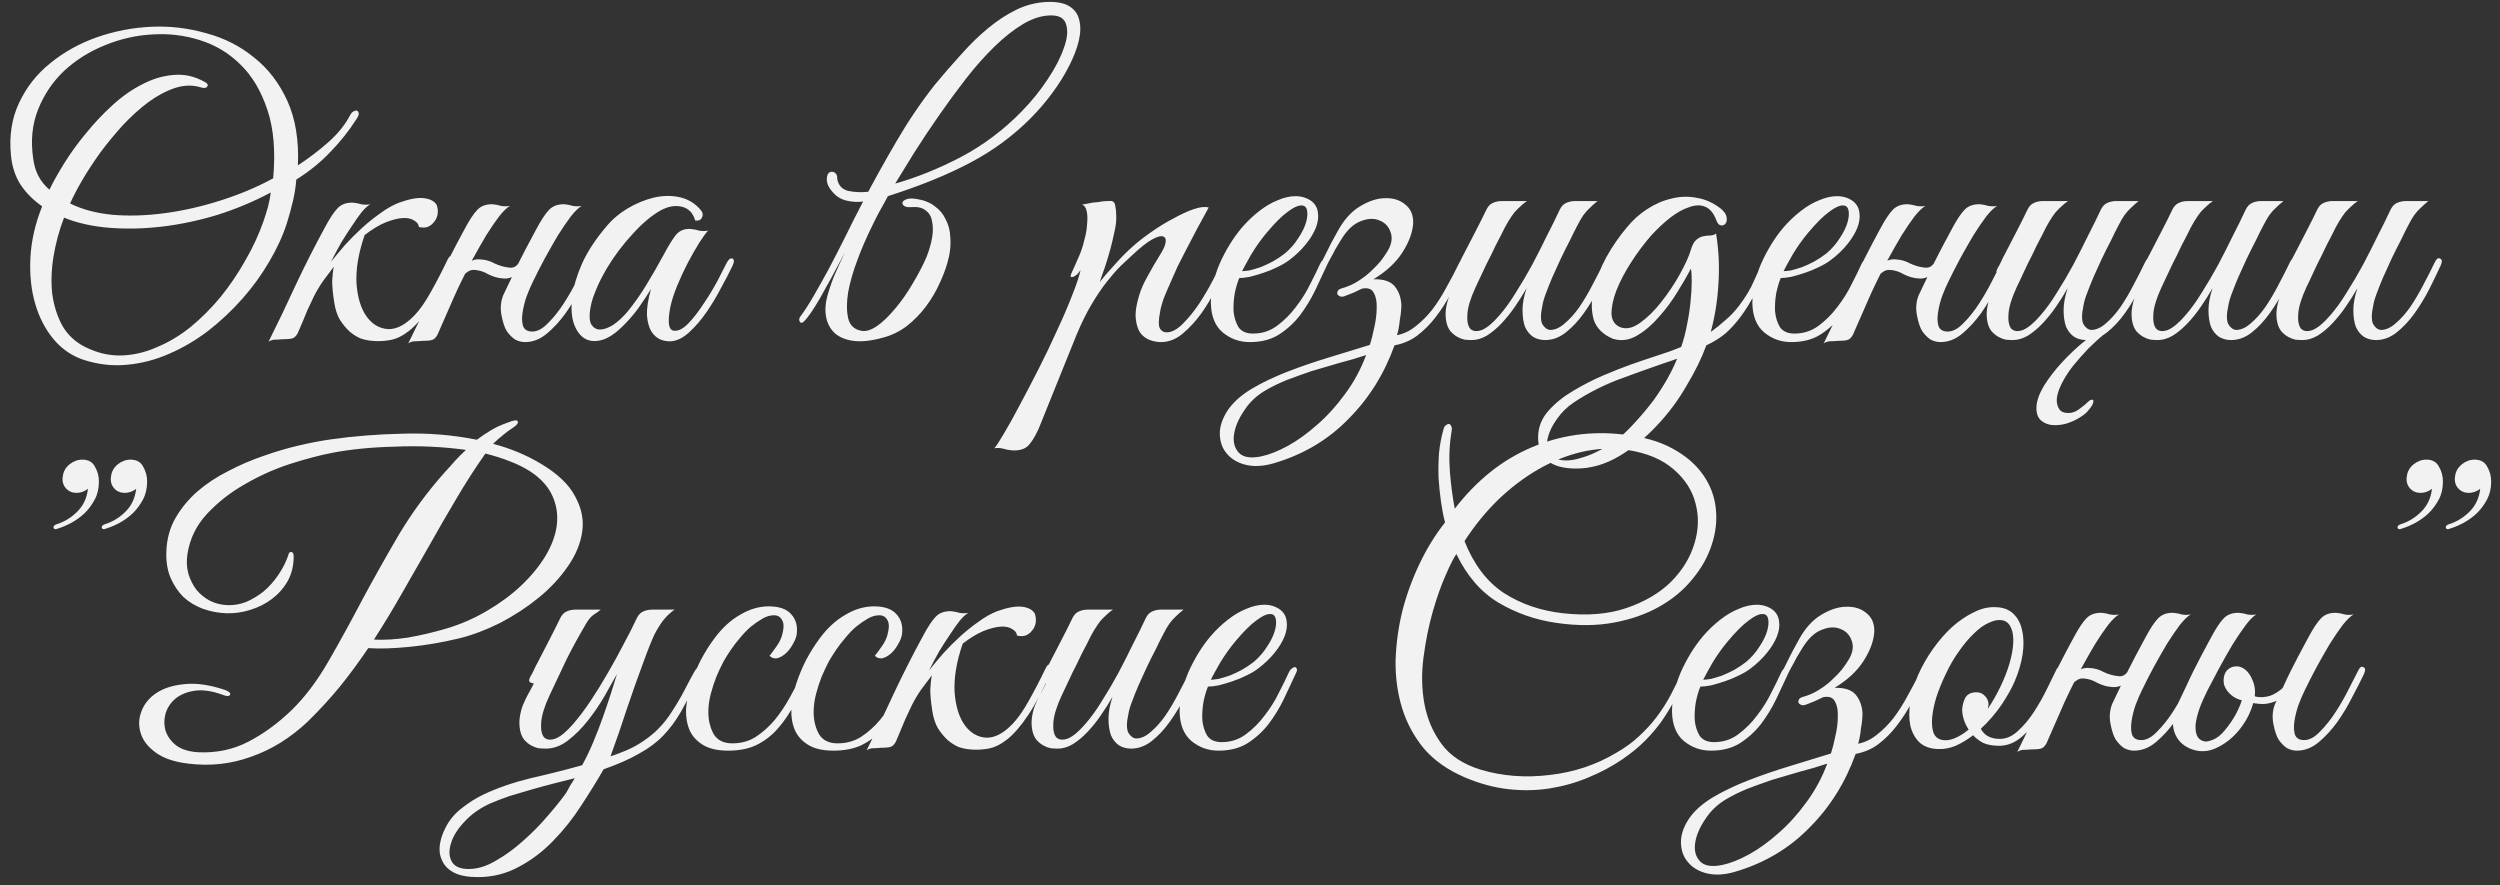 <?xml version="1.0" encoding="UTF-8"?> <svg xmlns="http://www.w3.org/2000/svg" width="257" height="91" viewBox="0 0 257 91" fill="none"><rect x="0" y="0" width="257" height="91" fill="#333333" stroke="none"/><path d="M36.667 12.208C35.889 13.431 34.986 14.569 33.958 15.625C32.958 16.681 31.792 17.625 30.458 18.458C30.403 19.181 30.292 19.903 30.125 20.625C29.958 21.347 29.75 22.111 29.5 22.917C29.083 24.222 28.472 25.556 27.667 26.917C26.889 28.25 25.972 29.514 24.917 30.708C23.861 31.903 22.694 33 21.417 34C20.139 34.972 18.792 35.764 17.375 36.375C15.986 36.986 14.542 37.361 13.042 37.5C11.569 37.639 10.097 37.472 8.625 37C7.431 36.611 6.403 35.917 5.542 34.917C4.681 33.889 4.042 32.667 3.625 31.25C3.208 29.833 3.042 28.264 3.125 26.542C3.208 24.792 3.611 23.014 4.333 21.208C3.444 20.597 2.708 19.861 2.125 19C1.569 18.139 1.236 17.125 1.125 15.958C0.931 13.958 1.208 12.167 1.958 10.583C2.708 8.972 3.778 7.611 5.167 6.5C6.556 5.361 8.153 4.472 9.958 3.833C11.792 3.194 13.667 2.833 15.583 2.75C17.5 2.667 19.375 2.889 21.208 3.417C23.069 3.917 24.708 4.75 26.125 5.917C27.569 7.056 28.708 8.542 29.542 10.375C30.375 12.208 30.736 14.417 30.625 17C31.764 16.25 32.819 15.444 33.792 14.583C34.764 13.722 35.514 12.778 36.042 11.75C36.125 11.611 36.222 11.514 36.333 11.458C36.472 11.375 36.583 11.347 36.667 11.375C36.778 11.403 36.847 11.486 36.875 11.625C36.903 11.764 36.833 11.958 36.667 12.208ZM28.083 18.333C28.333 15.583 28.139 13.25 27.5 11.333C26.861 9.389 25.944 7.833 24.75 6.667C23.556 5.472 22.153 4.625 20.542 4.125C18.958 3.625 17.333 3.431 15.667 3.542C14 3.625 12.361 4 10.75 4.667C9.167 5.306 7.778 6.181 6.583 7.292C5.417 8.403 4.528 9.722 3.917 11.25C3.306 12.778 3.139 14.472 3.417 16.333C3.583 17.639 4.139 18.694 5.083 19.5C5.472 18.694 5.986 17.778 6.625 16.75C7.264 15.722 8 14.708 8.833 13.708C9.667 12.681 10.569 11.722 11.542 10.833C12.542 9.917 13.569 9.194 14.625 8.667C15.681 8.111 16.75 7.792 17.833 7.708C18.917 7.597 19.986 7.833 21.042 8.417C21.347 8.583 21.431 8.75 21.292 8.917C21.181 9.056 20.986 9.083 20.708 9C19.847 8.722 18.944 8.736 18 9.042C17.083 9.347 16.167 9.833 15.25 10.5C14.361 11.167 13.486 11.958 12.625 12.875C11.792 13.792 11.014 14.736 10.292 15.708C9.597 16.681 8.972 17.639 8.417 18.583C7.889 19.5 7.486 20.278 7.208 20.917C8.431 21.528 9.889 21.917 11.583 22.083C13.278 22.222 15.056 22.167 16.917 21.917C18.806 21.667 20.708 21.236 22.625 20.625C24.569 20.014 26.389 19.25 28.083 18.333ZM27.833 19.792C26.111 20.708 24.292 21.472 22.375 22.083C20.458 22.667 18.556 23.069 16.667 23.292C14.806 23.514 13 23.556 11.25 23.417C9.5 23.278 7.944 22.931 6.583 22.375C6.083 23.681 5.722 25.014 5.5 26.375C5.278 27.736 5.236 29.028 5.375 30.25C5.542 31.444 5.889 32.528 6.417 33.5C6.972 34.444 7.75 35.167 8.75 35.667C9.972 36.278 11.194 36.569 12.417 36.542C13.667 36.514 14.889 36.236 16.083 35.708C17.306 35.208 18.472 34.514 19.583 33.625C20.694 32.708 21.722 31.681 22.667 30.542C23.611 29.375 24.458 28.125 25.208 26.792C25.986 25.458 26.611 24.111 27.083 22.75C27.25 22.278 27.403 21.792 27.542 21.292C27.681 20.764 27.778 20.264 27.833 19.792ZM34.024 26.917C34.469 26.361 34.955 25.778 35.483 25.167C36.038 24.556 36.622 23.972 37.233 23.417C37.844 22.861 38.469 22.361 39.108 21.917C39.747 21.444 40.386 21.083 41.024 20.833C42.108 20.444 42.969 20.292 43.608 20.375C44.247 20.458 44.677 20.694 44.899 21.083C45.011 21.417 45.038 21.736 44.983 22.042C44.927 22.347 44.802 22.611 44.608 22.833C44.441 23.056 44.219 23.222 43.941 23.333C43.663 23.417 43.372 23.417 43.066 23.333C43.038 23.056 42.872 22.833 42.566 22.667C42.288 22.472 41.899 22.389 41.399 22.417C40.899 22.444 40.302 22.597 39.608 22.875C38.941 23.153 38.233 23.583 37.483 24.167C36.844 26.028 36.566 27.694 36.649 29.167C36.761 30.611 37.108 31.736 37.691 32.542C38.274 33.347 39.011 33.778 39.899 33.833C40.788 33.861 41.705 33.375 42.649 32.375C43.177 31.819 43.719 31.042 44.274 30.042C44.858 29.014 45.441 27.889 46.024 26.667C46.191 26.333 46.358 26.236 46.524 26.375C46.691 26.486 46.705 26.708 46.566 27.042C45.733 28.931 44.941 30.431 44.191 31.542C43.469 32.625 42.761 33.444 42.066 34C41.399 34.528 40.747 34.847 40.108 34.958C39.497 35.069 38.886 35.097 38.274 35.042C37.886 35.014 37.483 34.931 37.066 34.792C36.677 34.625 36.302 34.389 35.941 34.083C35.58 33.75 35.247 33.347 34.941 32.875C34.663 32.403 34.469 31.806 34.358 31.083C34.219 30.194 34.149 29.458 34.149 28.875C34.177 28.292 34.233 27.806 34.316 27.417C33.955 27.889 33.58 28.389 33.191 28.917C32.83 29.444 32.511 29.986 32.233 30.542C32.066 30.875 31.858 31.319 31.608 31.875C31.386 32.431 31.052 33.222 30.608 34.25C30.441 34.556 30.247 34.736 30.024 34.792C29.802 34.847 29.469 34.875 29.024 34.875C28.719 34.903 28.469 34.917 28.274 34.917C28.052 34.917 27.83 34.986 27.608 35.125C28.608 33.125 29.552 31.153 30.441 29.208C31.358 27.264 32.33 25.347 33.358 23.458C33.886 22.458 34.344 21.764 34.733 21.375C35.122 20.986 35.649 20.806 36.316 20.833C36.594 20.861 36.872 20.917 37.149 21C37.455 21.056 37.761 21.056 38.066 21C37.816 21.139 37.524 21.403 37.191 21.792C36.886 22.181 36.552 22.653 36.191 23.208C35.83 23.736 35.455 24.319 35.066 24.958C34.705 25.597 34.358 26.25 34.024 26.917ZM47.388 29C47.221 29.361 47.083 29.653 46.971 29.875C46.86 30.097 46.735 30.375 46.596 30.708C46.458 31.042 46.263 31.486 46.013 32.042C45.763 32.597 45.416 33.389 44.971 34.417C44.805 34.722 44.61 34.903 44.388 34.958C44.166 35.014 43.833 35.042 43.388 35.042C43.083 35.069 42.833 35.083 42.638 35.083C42.416 35.083 42.194 35.153 41.971 35.292C42.971 33.292 43.916 31.319 44.805 29.375C45.721 27.431 46.694 25.514 47.721 23.625C48.249 22.625 48.708 21.931 49.096 21.542C49.485 21.153 50.013 20.972 50.68 21C50.958 21.028 51.235 21.083 51.513 21.167C51.819 21.222 52.124 21.222 52.43 21.167C52.124 21.333 51.749 21.694 51.305 22.25C50.888 22.806 50.444 23.458 49.971 24.208C49.527 24.958 49.069 25.764 48.596 26.625C48.152 27.458 47.749 28.25 47.388 29ZM54.763 29C54.569 29.389 54.36 29.875 54.138 30.458C53.944 31.014 53.805 31.569 53.721 32.125C53.638 32.653 53.652 33.111 53.763 33.5C53.902 33.889 54.221 34.083 54.721 34.083C55.249 34.083 55.791 33.792 56.346 33.208C56.93 32.625 57.471 31.944 57.971 31.167C58.471 30.389 58.916 29.611 59.305 28.833C59.721 28.028 60.041 27.403 60.263 26.958C60.43 26.597 60.61 26.472 60.805 26.583C61.027 26.667 61.041 26.917 60.846 27.333C60.541 27.972 60.152 28.736 59.68 29.625C59.235 30.514 58.721 31.375 58.138 32.208C57.555 33.014 56.916 33.708 56.221 34.292C55.527 34.875 54.777 35.167 53.971 35.167C53.638 35.167 53.305 35.083 52.971 34.917C52.666 34.722 52.374 34.431 52.096 34.042C51.874 33.681 51.694 33.139 51.555 32.417C51.416 31.694 51.471 31.014 51.721 30.375C52.055 29.681 52.346 29.069 52.596 28.542C52.846 27.986 53.096 27.458 53.346 26.958C53.596 26.458 53.86 25.944 54.138 25.417C54.416 24.889 54.735 24.292 55.096 23.625C55.624 22.625 56.083 21.931 56.471 21.542C56.86 21.153 57.388 20.972 58.055 21C58.333 21.028 58.61 21.083 58.888 21.167C59.194 21.222 59.499 21.222 59.805 21.167C59.499 21.333 59.124 21.694 58.68 22.25C58.263 22.806 57.819 23.458 57.346 24.208C56.902 24.958 56.444 25.764 55.971 26.625C55.527 27.458 55.124 28.25 54.763 29ZM54.055 26.708C53.888 27.181 53.596 27.639 53.18 28.083C52.763 28.5 52.277 28.681 51.721 28.625C51.221 28.597 50.721 28.458 50.221 28.208C49.749 27.931 49.277 27.778 48.805 27.75C48.527 27.722 48.277 27.792 48.055 27.958C47.833 28.097 47.666 28.278 47.555 28.5C47.527 28.556 47.416 28.583 47.221 28.583C47.027 28.583 46.958 28.542 47.013 28.458C47.235 28.042 47.541 27.625 47.93 27.208C48.346 26.792 48.833 26.611 49.388 26.667C49.916 26.694 50.402 26.833 50.846 27.083C51.319 27.306 51.791 27.444 52.263 27.5C52.596 27.556 52.86 27.5 53.055 27.333C53.249 27.167 53.416 26.958 53.555 26.708C53.61 26.653 53.721 26.625 53.888 26.625C54.055 26.625 54.11 26.653 54.055 26.708ZM75.298 27.333C74.993 27.972 74.604 28.722 74.132 29.583C73.687 30.444 73.187 31.278 72.632 32.083C72.076 32.889 71.479 33.583 70.84 34.167C70.229 34.722 69.618 35.028 69.007 35.083C68.673 35.111 68.312 35.056 67.923 34.917C67.534 34.75 67.215 34.472 66.965 34.083C66.715 33.667 66.562 33.111 66.507 32.417C66.479 31.694 66.618 30.792 66.923 29.708C66.59 30.264 66.159 30.917 65.632 31.667C65.104 32.389 64.534 33.042 63.923 33.625C63.118 34.403 62.368 34.861 61.673 35C61.007 35.139 60.437 35.042 59.965 34.708C59.493 34.347 59.145 33.792 58.923 33.042C58.729 32.292 58.701 31.417 58.84 30.417C58.979 29.389 59.312 28.278 59.84 27.083C60.395 25.861 61.201 24.625 62.257 23.375C62.868 22.625 63.604 21.986 64.465 21.458C65.354 20.931 66.243 20.556 67.132 20.333C68.048 20.111 68.923 20.083 69.757 20.25C70.618 20.417 71.34 20.819 71.923 21.458C72.229 21.764 72.312 22.056 72.173 22.333C72.062 22.611 71.826 22.722 71.465 22.667C71.243 21.889 70.784 21.417 70.09 21.25C69.423 21.083 68.701 21.208 67.923 21.625C66.979 22.153 66.007 22.972 65.007 24.083C64.007 25.167 63.132 26.333 62.382 27.583C62.298 27.722 62.173 27.944 62.007 28.25C61.84 28.556 61.659 28.917 61.465 29.333C61.298 29.722 61.132 30.139 60.965 30.583C60.826 31 60.729 31.403 60.673 31.792C60.562 32.514 60.604 33.042 60.798 33.375C61.02 33.708 61.312 33.875 61.673 33.875C62.062 33.875 62.507 33.722 63.007 33.417C63.507 33.083 64.007 32.625 64.507 32.042C65.229 31.153 65.882 30.222 66.465 29.25C67.076 28.25 67.659 27.236 68.215 26.208C68.687 25.319 69.104 24.639 69.465 24.167C69.854 23.694 70.382 23.486 71.048 23.542C71.326 23.569 71.604 23.625 71.882 23.708C72.187 23.764 72.493 23.764 72.798 23.708C72.576 23.931 72.27 24.347 71.882 24.958C71.52 25.542 71.132 26.222 70.715 27C70.326 27.75 69.965 28.528 69.632 29.333C69.298 30.139 69.062 30.861 68.923 31.5C68.59 33.167 68.729 34 69.34 34C69.784 34.028 70.27 33.764 70.798 33.208C71.326 32.653 71.84 31.986 72.34 31.208C72.868 30.431 73.34 29.653 73.757 28.875C74.173 28.069 74.493 27.444 74.715 27C74.909 26.639 75.104 26.5 75.298 26.583C75.493 26.667 75.493 26.917 75.298 27.333ZM92.023 18.875C94.273 18.236 96.537 17.319 98.815 16.125C101.12 14.903 103.204 13.333 105.065 11.417C106.065 10.389 106.94 9.306 107.69 8.167C108.468 7 109.023 5.931 109.356 4.958C109.718 3.986 109.801 3.181 109.606 2.542C109.44 1.903 108.926 1.583 108.065 1.583C107.148 1.583 106.19 1.875 105.19 2.458C104.218 3.042 103.231 3.819 102.231 4.792C101.231 5.764 100.245 6.875 99.273 8.125C98.329 9.347 97.412 10.597 96.523 11.875C95.634 13.153 94.801 14.403 94.023 15.625C93.273 16.847 92.606 17.931 92.023 18.875ZM88.731 20.708C89.759 18.736 90.898 16.681 92.148 14.542C93.398 12.403 94.718 10.458 96.106 8.708C97.023 7.597 97.94 6.542 98.856 5.542C99.773 4.514 100.69 3.625 101.606 2.875C102.551 2.097 103.509 1.472 104.481 1C105.454 0.528 106.468 0.264 107.523 0.208C108.551 0.153 109.343 0.292 109.898 0.625C110.454 0.958 110.801 1.431 110.94 2.042C111.106 2.653 111.093 3.375 110.898 4.208C110.704 5.014 110.37 5.875 109.898 6.792C109.454 7.681 108.884 8.597 108.19 9.542C107.495 10.486 106.731 11.375 105.898 12.208C104.093 14.014 102.023 15.528 99.69 16.75C97.384 17.972 94.579 19.111 91.273 20.167C90.968 20.75 90.662 21.306 90.356 21.833C90.079 22.361 89.829 22.861 89.606 23.333C89.079 24.389 88.593 25.514 88.148 26.708C87.704 27.875 87.384 28.986 87.19 30.042C87.023 31.069 87.023 31.958 87.19 32.708C87.356 33.431 87.801 33.861 88.523 34C89.44 34.194 90.634 33.403 92.106 31.625C92.69 30.931 93.259 30.111 93.815 29.167C94.398 28.194 94.87 27.292 95.231 26.458C95.509 25.764 95.704 25.097 95.815 24.458C95.926 23.819 95.926 23.25 95.815 22.75C95.731 22.25 95.509 21.875 95.148 21.625C94.815 21.347 94.315 21.236 93.648 21.292C93.343 21.319 93.106 21.278 92.94 21.167C92.801 21.056 92.745 20.944 92.773 20.833C92.801 20.694 92.926 20.583 93.148 20.5C93.398 20.389 93.759 20.375 94.231 20.458C94.981 20.569 95.606 20.819 96.106 21.208C96.606 21.569 96.981 22.028 97.231 22.583C97.509 23.111 97.662 23.708 97.69 24.375C97.745 25.014 97.704 25.667 97.565 26.333C97.37 27.222 97.065 28.111 96.648 29C96.259 29.889 95.773 30.722 95.19 31.5C94.606 32.278 93.94 32.958 93.19 33.542C92.44 34.097 91.634 34.486 90.773 34.708C89.579 35.042 88.565 35.153 87.731 35.042C86.926 34.931 86.287 34.667 85.815 34.25C85.37 33.833 85.079 33.306 84.94 32.667C84.801 32 84.829 31.292 85.023 30.542C85.19 29.903 85.426 29.194 85.731 28.417C86.065 27.639 86.44 26.819 86.856 25.958C85.884 27.792 85.037 29.347 84.315 30.625C83.593 31.875 83.023 32.694 82.606 33.083C82.44 33.222 82.315 33.222 82.231 33.083C82.12 32.917 82.134 32.736 82.273 32.542C82.69 31.986 83.148 31.278 83.648 30.417C84.148 29.556 84.676 28.611 85.231 27.583C85.787 26.528 86.356 25.417 86.94 24.25C87.523 23.056 88.12 21.875 88.731 20.708ZM88.815 20.708C88.204 20.792 87.606 20.764 87.023 20.625C86.44 20.486 85.954 20.181 85.565 19.708C85.37 19.486 85.218 19.25 85.106 19C84.995 18.722 84.968 18.444 85.023 18.167C85.051 17.972 85.12 17.833 85.231 17.75C85.37 17.667 85.495 17.639 85.606 17.667C85.745 17.694 85.856 17.764 85.94 17.875C86.023 17.958 86.065 18.097 86.065 18.292V18.375C86.176 19.042 86.551 19.458 87.19 19.625C87.856 19.764 88.565 19.792 89.315 19.708L88.815 20.708ZM106.753 44.125C106.336 45.014 105.947 45.611 105.586 45.917C105.197 46.222 104.656 46.347 103.961 46.292C103.683 46.264 103.406 46.208 103.128 46.125C102.822 46.042 102.517 46.028 102.211 46.083C102.378 45.917 102.697 45.431 103.17 44.625C103.642 43.847 104.183 42.875 104.795 41.708C105.406 40.569 106.058 39.319 106.753 37.958C107.447 36.597 108.086 35.264 108.67 33.958C109.281 32.653 109.795 31.458 110.211 30.375C110.656 29.264 110.947 28.389 111.086 27.75C110.864 28.111 110.614 28.347 110.336 28.458C110.058 28.542 109.989 28.431 110.128 28.125C110.239 27.903 110.378 27.597 110.545 27.208C110.711 26.819 110.85 26.5 110.961 26.25C111.156 25.806 111.322 25.292 111.461 24.708C111.628 24.125 111.725 23.569 111.753 23.042C111.808 22.514 111.795 22.069 111.711 21.708C111.628 21.319 111.461 21.097 111.211 21.042C111.517 20.986 111.808 20.931 112.086 20.875C112.308 20.819 112.531 20.792 112.753 20.792C113.003 20.764 113.17 20.736 113.253 20.708C113.558 20.681 113.808 20.667 114.003 20.667C114.197 20.639 114.35 20.667 114.461 20.75C114.572 20.833 114.642 21.014 114.67 21.292C114.725 21.542 114.753 21.917 114.753 22.417C114.753 22.833 114.683 23.333 114.545 23.917C114.433 24.472 114.295 25.056 114.128 25.667C113.961 26.278 113.781 26.875 113.586 27.458C113.392 28.042 113.211 28.556 113.045 29C113.461 28.472 113.989 27.861 114.628 27.167C115.267 26.444 115.906 25.806 116.545 25.25C117.045 24.806 117.656 24.333 118.378 23.833C119.128 23.306 119.878 22.847 120.628 22.458C121.378 22.042 122.072 21.722 122.711 21.5C123.378 21.278 123.892 21.222 124.253 21.333C123.42 22.833 122.656 24.264 121.961 25.625C121.656 26.208 121.35 26.806 121.045 27.417C120.767 28.028 120.503 28.625 120.253 29.208C120.003 29.764 119.781 30.292 119.586 30.792C119.42 31.292 119.308 31.722 119.253 32.083C119.086 32.944 119.086 33.514 119.253 33.792C119.42 34.042 119.642 34.167 119.92 34.167C120.447 34.167 121.003 33.875 121.586 33.292C122.17 32.708 122.725 32.028 123.253 31.25C123.781 30.444 124.253 29.639 124.67 28.833C125.086 28.028 125.406 27.403 125.628 26.958C125.795 26.597 125.975 26.472 126.17 26.583C126.392 26.667 126.406 26.917 126.211 27.333C125.906 27.972 125.517 28.736 125.045 29.625C124.6 30.514 124.086 31.375 123.503 32.208C122.92 33.014 122.281 33.708 121.586 34.292C120.892 34.875 120.142 35.167 119.336 35.167C118.975 35.167 118.6 35.097 118.211 34.958C117.822 34.819 117.489 34.569 117.211 34.208C116.961 33.819 116.808 33.319 116.753 32.708C116.697 32.069 116.822 31.264 117.128 30.292C117.295 29.736 117.572 29.111 117.961 28.417C118.35 27.694 118.836 26.861 119.42 25.917C119.67 25.5 119.808 25.139 119.836 24.833C119.864 24.528 119.753 24.347 119.503 24.292C119.281 24.236 118.92 24.347 118.42 24.625C117.92 24.903 117.267 25.417 116.461 26.167C116.1 26.5 115.683 26.889 115.211 27.333C114.767 27.778 114.281 28.333 113.753 29C113.253 29.639 112.739 30.403 112.211 31.292C111.683 32.181 111.17 33.222 110.67 34.417L106.753 44.125ZM136.436 27.208C136.047 28.042 135.631 28.931 135.186 29.875C134.742 30.792 134.214 31.653 133.603 32.458C132.992 33.236 132.27 33.889 131.436 34.417C130.631 34.917 129.645 35.167 128.478 35.167C127.422 35.167 126.492 34.833 125.686 34.167C124.908 33.5 124.506 32.5 124.478 31.167C124.478 30.556 124.547 29.903 124.686 29.208C124.853 28.514 125.075 27.833 125.353 27.167C125.658 26.472 126.006 25.806 126.395 25.167C126.783 24.528 127.214 23.931 127.686 23.375C128.214 22.764 128.797 22.208 129.436 21.708C130.075 21.208 130.714 20.833 131.353 20.583C131.992 20.306 132.603 20.167 133.186 20.167C133.797 20.167 134.339 20.333 134.811 20.667C135.2 20.972 135.422 21.361 135.478 21.833C135.561 22.306 135.492 22.833 135.27 23.417C135.047 23.972 134.7 24.542 134.228 25.125C133.756 25.708 133.186 26.25 132.52 26.75C132.186 27 131.783 27.236 131.311 27.458C130.867 27.681 130.395 27.875 129.895 28.042C129.395 28.208 128.922 28.347 128.478 28.458C128.033 28.542 127.672 28.583 127.395 28.583C127.228 28.972 127.075 29.486 126.936 30.125C126.825 30.764 126.783 31.389 126.811 32C126.867 32.611 127.033 33.153 127.311 33.625C127.617 34.069 128.117 34.292 128.811 34.292C129.728 34.292 130.547 34.028 131.27 33.5C132.02 32.944 132.672 32.292 133.228 31.542C133.811 30.792 134.297 30.014 134.686 29.208C135.103 28.403 135.436 27.722 135.686 27.167C135.77 26.972 135.867 26.833 135.978 26.75C136.117 26.639 136.228 26.583 136.311 26.583C136.422 26.583 136.492 26.639 136.52 26.75C136.575 26.833 136.547 26.986 136.436 27.208ZM132.103 26.042C132.658 25.569 133.117 25.042 133.478 24.458C133.867 23.875 134.131 23.333 134.27 22.833C134.408 22.333 134.436 21.917 134.353 21.583C134.27 21.25 134.061 21.097 133.728 21.125C133.395 21.125 132.936 21.347 132.353 21.792C131.77 22.208 131.047 22.931 130.186 23.958C129.631 24.625 129.117 25.347 128.645 26.125C128.2 26.903 127.881 27.486 127.686 27.875C127.881 27.875 128.145 27.847 128.478 27.792C128.811 27.708 129.186 27.597 129.603 27.458C130.02 27.292 130.436 27.097 130.853 26.875C131.297 26.625 131.714 26.347 132.103 26.042ZM150.607 27.333C150.135 28.306 149.648 29.25 149.148 30.167C148.676 31.056 148.148 31.875 147.565 32.625C147.01 33.347 146.385 33.972 145.69 34.5C145.023 35 144.246 35.333 143.357 35.5C142.301 38.444 140.718 40.972 138.607 43.083C136.523 45.222 133.968 46.736 130.94 47.625C129.885 47.931 128.94 47.986 128.107 47.792C127.273 47.597 126.621 47.222 126.148 46.667C125.676 46.139 125.426 45.472 125.398 44.667C125.371 43.889 125.635 43.069 126.19 42.208C126.746 41.375 127.579 40.625 128.69 39.958C129.773 39.319 130.996 38.736 132.357 38.208C133.718 37.681 135.135 37.194 136.607 36.75C138.079 36.306 139.482 35.875 140.815 35.458C140.982 34.958 141.135 34.361 141.273 33.667C141.44 32.944 141.523 32.278 141.523 31.667C141.551 31.028 141.454 30.514 141.232 30.125C141.037 29.708 140.635 29.556 140.023 29.667C139.746 29.806 139.454 29.944 139.148 30.083C138.843 30.194 138.523 30.319 138.19 30.458C138.023 30.514 137.871 30.514 137.732 30.458C137.621 30.403 137.537 30.333 137.482 30.25C137.454 30.139 137.468 30.028 137.523 29.917C137.579 29.806 137.69 29.722 137.857 29.667C138.551 29.472 139.148 29.208 139.648 28.875C140.176 28.542 140.621 28.194 140.982 27.833C141.371 27.472 141.69 27.139 141.94 26.833C142.19 26.5 142.385 26.222 142.523 26C143.023 25.25 143.176 24.569 142.982 23.958C142.787 23.319 142.398 22.889 141.815 22.667C141.26 22.417 140.607 22.444 139.857 22.75C139.107 23.028 138.412 23.708 137.773 24.792C137.635 25.014 137.468 25.292 137.273 25.625C137.107 25.958 136.912 26.319 136.69 26.708C136.496 27.069 136.301 27.458 136.107 27.875C135.912 28.264 135.732 28.625 135.565 28.958C135.398 29.319 135.218 29.458 135.023 29.375C134.829 29.264 134.843 28.972 135.065 28.5C135.454 27.778 135.843 27.014 136.232 26.208C136.621 25.403 137.051 24.583 137.523 23.75C138.162 22.583 138.926 21.736 139.815 21.208C140.732 20.653 141.593 20.375 142.398 20.375C143.232 20.347 143.926 20.569 144.482 21.042C145.037 21.486 145.301 22.125 145.273 22.958C145.218 23.875 144.857 24.861 144.19 25.917C143.523 26.972 142.523 27.903 141.19 28.708C142.246 28.681 142.982 28.931 143.398 29.458C143.815 29.986 144.037 30.639 144.065 31.417C144.065 31.556 144.051 31.764 144.023 32.042C143.996 32.319 143.954 32.611 143.898 32.917C143.871 33.222 143.829 33.514 143.773 33.792C143.718 34.069 143.662 34.292 143.607 34.458C144.301 34.319 144.94 34.014 145.523 33.542C146.135 33.069 146.704 32.5 147.232 31.833C147.76 31.139 148.246 30.375 148.69 29.542C149.162 28.708 149.607 27.861 150.023 27C150.218 26.639 150.412 26.5 150.607 26.583C150.801 26.667 150.801 26.917 150.607 27.333ZM140.44 36.5C139.523 36.806 138.579 37.083 137.607 37.333C136.635 37.611 135.69 37.889 134.773 38.167C133.885 38.472 133.037 38.778 132.232 39.083C131.426 39.417 130.718 39.764 130.107 40.125C129.19 40.653 128.454 41.347 127.898 42.208C127.315 43.069 126.968 43.889 126.857 44.667C126.746 45.444 126.912 46.069 127.357 46.542C127.801 47.014 128.565 47.139 129.648 46.917C130.454 46.75 131.371 46.389 132.398 45.833C133.398 45.278 134.398 44.556 135.398 43.667C136.426 42.778 137.385 41.722 138.273 40.5C139.162 39.306 139.885 37.972 140.44 36.5ZM165.474 27.333C165.141 28.056 164.752 28.861 164.308 29.75C163.863 30.611 163.363 31.431 162.808 32.208C162.252 32.986 161.641 33.639 160.974 34.167C160.308 34.694 159.599 34.958 158.849 34.958C158.377 34.958 157.96 34.847 157.599 34.625C157.238 34.375 156.96 34.028 156.766 33.583C156.599 33.111 156.516 32.542 156.516 31.875C156.516 31.208 156.655 30.458 156.933 29.625C156.572 30.264 156.169 30.903 155.724 31.542C155.308 32.153 154.849 32.722 154.349 33.25C153.877 33.75 153.377 34.167 152.849 34.5C152.322 34.806 151.808 34.958 151.308 34.958C151.085 34.958 150.835 34.944 150.558 34.917C150.308 34.861 150.058 34.764 149.808 34.625C149.558 34.486 149.322 34.292 149.099 34.042C148.905 33.792 148.766 33.472 148.683 33.083C148.599 32.639 148.585 32.208 148.641 31.792C148.697 31.375 148.794 30.972 148.933 30.583C149.099 30.167 149.28 29.778 149.474 29.417C149.697 29.028 149.905 28.639 150.099 28.25C149.96 28.25 149.822 28.208 149.683 28.125C149.572 28.042 149.585 27.861 149.724 27.583C149.863 27.361 149.988 27.125 150.099 26.875C150.21 26.625 150.335 26.375 150.474 26.125C150.891 25.319 151.308 24.514 151.724 23.708C152.141 22.903 152.502 22.181 152.808 21.542C152.974 21.208 153.183 20.986 153.433 20.875C153.71 20.736 154.044 20.667 154.433 20.667H156.974C156.724 20.833 156.502 21.014 156.308 21.208C156.113 21.375 155.905 21.583 155.683 21.833C155.488 22.083 155.28 22.389 155.058 22.75C154.835 23.111 154.585 23.583 154.308 24.167C153.919 24.889 153.572 25.583 153.266 26.25C152.96 26.833 152.669 27.431 152.391 28.042C152.113 28.653 151.877 29.153 151.683 29.542C151.183 30.625 150.905 31.528 150.849 32.25C150.794 32.972 150.891 33.486 151.141 33.792C151.419 34.069 151.822 34.111 152.349 33.917C152.877 33.694 153.474 33.194 154.141 32.417C154.724 31.75 155.294 30.958 155.849 30.042C156.433 29.125 156.988 28.181 157.516 27.208C158.044 26.208 158.544 25.222 159.016 24.25C159.516 23.278 159.96 22.375 160.349 21.542C160.516 21.208 160.724 20.986 160.974 20.875C161.252 20.736 161.585 20.667 161.974 20.667H164.224C163.919 20.917 163.655 21.153 163.433 21.375C163.21 21.569 162.988 21.819 162.766 22.125C162.572 22.403 162.363 22.764 162.141 23.208C161.919 23.625 161.655 24.153 161.349 24.792C161.044 25.375 160.738 25.986 160.433 26.625C160.155 27.236 159.877 27.847 159.599 28.458C159.349 29.042 159.127 29.597 158.933 30.125C158.738 30.625 158.613 31.056 158.558 31.417C158.363 32.306 158.363 32.944 158.558 33.333C158.78 33.694 159.044 33.889 159.349 33.917C159.849 33.917 160.349 33.694 160.849 33.25C161.377 32.806 161.877 32.25 162.349 31.583C162.822 30.889 163.266 30.139 163.683 29.333C164.127 28.5 164.53 27.708 164.891 26.958C165.058 26.597 165.238 26.472 165.433 26.583C165.655 26.667 165.669 26.917 165.474 27.333ZM181.825 27.333C181.297 28.417 180.811 29.389 180.367 30.25C179.922 31.111 179.45 31.875 178.95 32.542C178.478 33.181 177.964 33.75 177.409 34.25C176.853 34.722 176.186 35.139 175.409 35.5C174.936 36.806 174.256 38.194 173.367 39.667C172.506 41.167 171.478 42.542 170.284 43.792C169.117 45.042 167.825 46.083 166.409 46.917C164.992 47.75 163.534 48.167 162.034 48.167C159.422 48.167 158.117 47.097 158.117 44.958C158.117 43.931 158.478 43.014 159.2 42.208C159.895 41.431 160.742 40.75 161.742 40.167C162.77 39.556 163.77 39.042 164.742 38.625C165.714 38.208 166.659 37.833 167.575 37.5C168.52 37.167 169.422 36.861 170.284 36.583C171.172 36.306 172.02 36 172.825 35.667C173.075 34.944 173.27 34.208 173.409 33.458C173.575 32.681 173.7 31.875 173.784 31.042C173.867 30.236 173.909 29.528 173.909 28.917C173.909 28.278 173.881 27.847 173.825 27.625C173.492 28.264 173.034 29.056 172.45 30C171.895 30.917 171.256 31.778 170.534 32.583C169.839 33.389 169.089 34.028 168.284 34.5C167.478 34.972 166.659 35.083 165.825 34.833C164.77 34.389 164.103 33.722 163.825 32.833C163.575 31.917 163.575 30.917 163.825 29.833C164.075 28.722 164.506 27.597 165.117 26.458C165.756 25.319 166.464 24.292 167.242 23.375C167.853 22.625 168.547 22 169.325 21.5C170.131 20.972 170.964 20.611 171.825 20.417C172.686 20.194 173.547 20.167 174.409 20.333C175.297 20.472 176.131 20.847 176.909 21.458C177.27 21.764 177.464 22.056 177.492 22.333C177.547 22.611 177.506 22.833 177.367 23C177.256 23.139 177.103 23.194 176.909 23.167C176.714 23.139 176.561 22.972 176.45 22.667C176.172 21.917 175.784 21.444 175.284 21.25C174.811 21.056 174.27 21.069 173.659 21.292C173.047 21.486 172.395 21.847 171.7 22.375C171.034 22.903 170.381 23.514 169.742 24.208C168.992 25.069 168.297 26 167.659 27C167.02 28 166.52 28.958 166.159 29.875C165.825 30.764 165.659 31.556 165.659 32.25C165.686 32.917 165.978 33.375 166.534 33.625C167.145 33.875 167.825 33.736 168.575 33.208C169.353 32.653 170.089 31.931 170.784 31.042C171.506 30.125 172.145 29.167 172.7 28.167C173.256 27.167 173.631 26.333 173.825 25.667C173.964 25.194 174.145 24.861 174.367 24.667C174.589 24.472 174.825 24.347 175.075 24.292C175.325 24.236 175.561 24.208 175.784 24.208C176.034 24.208 176.242 24.139 176.409 24C176.686 25.667 176.77 27.361 176.659 29.083C176.575 30.778 176.311 32.458 175.867 34.125C176.367 33.764 176.867 33.361 177.367 32.917C177.895 32.472 178.367 31.972 178.784 31.417C179.478 30.5 179.992 29.639 180.325 28.833C180.686 28 180.978 27.389 181.2 27C181.395 26.639 181.589 26.5 181.784 26.583C182.006 26.667 182.02 26.917 181.825 27.333ZM172.409 36.875C172.186 36.958 171.95 37.042 171.7 37.125C171.45 37.208 171.2 37.292 170.95 37.375C169.422 37.903 167.839 38.472 166.2 39.083C164.589 39.722 163.117 40.486 161.784 41.375C161.117 41.819 160.547 42.375 160.075 43.042C159.575 43.736 159.256 44.389 159.117 45C158.95 45.639 159.02 46.181 159.325 46.625C159.603 47.097 160.172 47.333 161.034 47.333C161.478 47.333 161.964 47.25 162.492 47.083C162.992 46.944 163.478 46.764 163.95 46.542C164.422 46.319 164.867 46.083 165.284 45.833C165.7 45.583 166.034 45.361 166.284 45.167C166.922 44.639 167.561 44.014 168.2 43.292C168.839 42.597 169.45 41.861 170.034 41.083C171.061 39.639 171.853 38.236 172.409 36.875ZM192.1 27.208C191.711 28.042 191.295 28.931 190.85 29.875C190.406 30.792 189.878 31.653 189.267 32.458C188.656 33.236 187.934 33.889 187.1 34.417C186.295 34.917 185.309 35.167 184.142 35.167C183.086 35.167 182.156 34.833 181.35 34.167C180.572 33.5 180.17 32.5 180.142 31.167C180.142 30.556 180.211 29.903 180.35 29.208C180.517 28.514 180.739 27.833 181.017 27.167C181.322 26.472 181.67 25.806 182.059 25.167C182.447 24.528 182.878 23.931 183.35 23.375C183.878 22.764 184.461 22.208 185.1 21.708C185.739 21.208 186.378 20.833 187.017 20.583C187.656 20.306 188.267 20.167 188.85 20.167C189.461 20.167 190.003 20.333 190.475 20.667C190.864 20.972 191.086 21.361 191.142 21.833C191.225 22.306 191.156 22.833 190.934 23.417C190.711 23.972 190.364 24.542 189.892 25.125C189.42 25.708 188.85 26.25 188.184 26.75C187.85 27 187.447 27.236 186.975 27.458C186.531 27.681 186.059 27.875 185.559 28.042C185.059 28.208 184.586 28.347 184.142 28.458C183.697 28.542 183.336 28.583 183.059 28.583C182.892 28.972 182.739 29.486 182.6 30.125C182.489 30.764 182.447 31.389 182.475 32C182.531 32.611 182.697 33.153 182.975 33.625C183.281 34.069 183.781 34.292 184.475 34.292C185.392 34.292 186.211 34.028 186.934 33.5C187.684 32.944 188.336 32.292 188.892 31.542C189.475 30.792 189.961 30.014 190.35 29.208C190.767 28.403 191.1 27.722 191.35 27.167C191.434 26.972 191.531 26.833 191.642 26.75C191.781 26.639 191.892 26.583 191.975 26.583C192.086 26.583 192.156 26.639 192.184 26.75C192.239 26.833 192.211 26.986 192.1 27.208ZM187.767 26.042C188.322 25.569 188.781 25.042 189.142 24.458C189.531 23.875 189.795 23.333 189.934 22.833C190.072 22.333 190.1 21.917 190.017 21.583C189.934 21.25 189.725 21.097 189.392 21.125C189.059 21.125 188.6 21.347 188.017 21.792C187.434 22.208 186.711 22.931 185.85 23.958C185.295 24.625 184.781 25.347 184.309 26.125C183.864 26.903 183.545 27.486 183.35 27.875C183.545 27.875 183.809 27.847 184.142 27.792C184.475 27.708 184.85 27.597 185.267 27.458C185.684 27.292 186.1 27.097 186.517 26.875C186.961 26.625 187.378 26.347 187.767 26.042ZM192.896 29C192.729 29.361 192.59 29.653 192.479 29.875C192.368 30.097 192.243 30.375 192.104 30.708C191.965 31.042 191.771 31.486 191.521 32.042C191.271 32.597 190.924 33.389 190.479 34.417C190.312 34.722 190.118 34.903 189.896 34.958C189.674 35.014 189.34 35.042 188.896 35.042C188.59 35.069 188.34 35.083 188.146 35.083C187.924 35.083 187.701 35.153 187.479 35.292C188.479 33.292 189.424 31.319 190.312 29.375C191.229 27.431 192.201 25.514 193.229 23.625C193.757 22.625 194.215 21.931 194.604 21.542C194.993 21.153 195.521 20.972 196.187 21C196.465 21.028 196.743 21.083 197.021 21.167C197.326 21.222 197.632 21.222 197.937 21.167C197.632 21.333 197.257 21.694 196.812 22.25C196.396 22.806 195.951 23.458 195.479 24.208C195.035 24.958 194.576 25.764 194.104 26.625C193.66 27.458 193.257 28.25 192.896 29ZM200.271 29C200.076 29.389 199.868 29.875 199.646 30.458C199.451 31.014 199.312 31.569 199.229 32.125C199.146 32.653 199.16 33.111 199.271 33.5C199.41 33.889 199.729 34.083 200.229 34.083C200.757 34.083 201.299 33.792 201.854 33.208C202.437 32.625 202.979 31.944 203.479 31.167C203.979 30.389 204.424 29.611 204.812 28.833C205.229 28.028 205.549 27.403 205.771 26.958C205.937 26.597 206.118 26.472 206.312 26.583C206.535 26.667 206.549 26.917 206.354 27.333C206.049 27.972 205.66 28.736 205.187 29.625C204.743 30.514 204.229 31.375 203.646 32.208C203.062 33.014 202.424 33.708 201.729 34.292C201.035 34.875 200.285 35.167 199.479 35.167C199.146 35.167 198.812 35.083 198.479 34.917C198.174 34.722 197.882 34.431 197.604 34.042C197.382 33.681 197.201 33.139 197.062 32.417C196.924 31.694 196.979 31.014 197.229 30.375C197.562 29.681 197.854 29.069 198.104 28.542C198.354 27.986 198.604 27.458 198.854 26.958C199.104 26.458 199.368 25.944 199.646 25.417C199.924 24.889 200.243 24.292 200.604 23.625C201.132 22.625 201.59 21.931 201.979 21.542C202.368 21.153 202.896 20.972 203.562 21C203.84 21.028 204.118 21.083 204.396 21.167C204.701 21.222 205.007 21.222 205.312 21.167C205.007 21.333 204.632 21.694 204.187 22.25C203.771 22.806 203.326 23.458 202.854 24.208C202.41 24.958 201.951 25.764 201.479 26.625C201.035 27.458 200.632 28.25 200.271 29ZM199.562 26.708C199.396 27.181 199.104 27.639 198.687 28.083C198.271 28.5 197.785 28.681 197.229 28.625C196.729 28.597 196.229 28.458 195.729 28.208C195.257 27.931 194.785 27.778 194.312 27.75C194.035 27.722 193.785 27.792 193.562 27.958C193.34 28.097 193.174 28.278 193.062 28.5C193.035 28.556 192.924 28.583 192.729 28.583C192.535 28.583 192.465 28.542 192.521 28.458C192.743 28.042 193.049 27.625 193.437 27.208C193.854 26.792 194.34 26.611 194.896 26.667C195.424 26.694 195.91 26.833 196.354 27.083C196.826 27.306 197.299 27.444 197.771 27.5C198.104 27.556 198.368 27.5 198.562 27.333C198.757 27.167 198.924 26.958 199.062 26.708C199.118 26.653 199.229 26.625 199.396 26.625C199.562 26.625 199.618 26.653 199.562 26.708ZM221.098 27.333C220.764 28.056 220.375 28.861 219.931 29.75C219.487 30.611 218.987 31.431 218.431 32.208C217.875 32.986 217.264 33.639 216.598 34.167C215.931 34.694 215.223 34.958 214.473 34.958C214 34.958 213.584 34.847 213.223 34.625C212.862 34.375 212.584 34.028 212.389 33.583C212.223 33.111 212.139 32.542 212.139 31.875C212.139 31.208 212.278 30.458 212.556 29.625C212.195 30.264 211.792 30.903 211.348 31.542C210.931 32.153 210.473 32.722 209.973 33.25C209.5 33.75 209 34.167 208.473 34.5C207.945 34.806 207.431 34.958 206.931 34.958C206.709 34.958 206.459 34.944 206.181 34.917C205.931 34.861 205.681 34.764 205.431 34.625C205.181 34.486 204.945 34.292 204.723 34.042C204.528 33.792 204.389 33.472 204.306 33.083C204.223 32.639 204.209 32.208 204.264 31.792C204.32 31.375 204.417 30.972 204.556 30.583C204.723 30.167 204.903 29.778 205.098 29.417C205.32 29.028 205.528 28.639 205.723 28.25C205.584 28.25 205.445 28.208 205.306 28.125C205.195 28.042 205.209 27.861 205.348 27.583C205.487 27.361 205.612 27.125 205.723 26.875C205.834 26.625 205.959 26.375 206.098 26.125C206.514 25.319 206.931 24.514 207.348 23.708C207.764 22.903 208.125 22.181 208.431 21.542C208.598 21.208 208.806 20.986 209.056 20.875C209.334 20.736 209.667 20.667 210.056 20.667H212.598C212.348 20.833 212.125 21.014 211.931 21.208C211.737 21.375 211.528 21.583 211.306 21.833C211.112 22.083 210.903 22.389 210.681 22.75C210.459 23.111 210.209 23.583 209.931 24.167C209.542 24.889 209.195 25.583 208.889 26.25C208.584 26.833 208.292 27.431 208.014 28.042C207.737 28.653 207.5 29.153 207.306 29.542C206.806 30.625 206.528 31.528 206.473 32.25C206.417 32.972 206.514 33.486 206.764 33.792C207.042 34.069 207.445 34.111 207.973 33.917C208.5 33.694 209.098 33.194 209.764 32.417C210.348 31.75 210.917 30.958 211.473 30.042C212.056 29.125 212.612 28.181 213.139 27.208C213.667 26.208 214.167 25.222 214.639 24.25C215.139 23.278 215.584 22.375 215.973 21.542C216.139 21.208 216.348 20.986 216.598 20.875C216.875 20.736 217.209 20.667 217.598 20.667H219.848C219.542 20.917 219.278 21.153 219.056 21.375C218.834 21.569 218.612 21.819 218.389 22.125C218.195 22.403 217.987 22.764 217.764 23.208C217.542 23.625 217.278 24.153 216.973 24.792C216.667 25.375 216.362 25.986 216.056 26.625C215.778 27.236 215.5 27.847 215.223 28.458C214.973 29.042 214.75 29.597 214.556 30.125C214.362 30.625 214.237 31.056 214.181 31.417C213.987 32.306 213.987 32.944 214.181 33.333C214.403 33.694 214.667 33.889 214.973 33.917C215.473 33.917 215.973 33.694 216.473 33.25C217 32.806 217.5 32.25 217.973 31.583C218.445 30.889 218.889 30.139 219.306 29.333C219.75 28.5 220.153 27.708 220.514 26.958C220.681 26.597 220.862 26.472 221.056 26.583C221.278 26.667 221.292 26.917 221.098 27.333ZM216.389 34.292C215.834 34.736 215.264 35.25 214.681 35.833C214.125 36.417 213.598 37.014 213.098 37.625C212.625 38.236 212.237 38.847 211.931 39.458C211.625 40.069 211.459 40.611 211.431 41.083C211.431 41.472 211.514 41.792 211.681 42.042C211.848 42.319 212.167 42.458 212.639 42.458C213.028 42.458 213.403 42.319 213.764 42.042C214.153 41.764 214.487 41.486 214.764 41.208C214.82 41.153 214.917 41.111 215.056 41.083C215.195 41.083 215.237 41.181 215.181 41.375C215.125 41.597 214.987 41.833 214.764 42.083C214.57 42.361 214.292 42.611 213.931 42.833C213.57 43.083 213.153 43.292 212.681 43.458C212.237 43.625 211.75 43.708 211.223 43.708C210.695 43.708 210.237 43.556 209.848 43.25C209.487 42.944 209.32 42.472 209.348 41.833C209.375 41.194 209.639 40.458 210.139 39.625C210.667 38.792 211.292 37.986 212.014 37.208C212.737 36.431 213.473 35.736 214.223 35.125C215 34.514 215.639 34.097 216.139 33.875C216.223 33.875 216.292 33.875 216.348 33.875C216.431 33.875 216.445 34.014 216.389 34.292ZM235.99 27.333C235.657 28.056 235.268 28.861 234.824 29.75C234.379 30.611 233.879 31.431 233.324 32.208C232.768 32.986 232.157 33.639 231.49 34.167C230.824 34.694 230.115 34.958 229.365 34.958C228.893 34.958 228.476 34.847 228.115 34.625C227.754 34.375 227.476 34.028 227.282 33.583C227.115 33.111 227.032 32.542 227.032 31.875C227.032 31.208 227.171 30.458 227.449 29.625C227.087 30.264 226.685 30.903 226.24 31.542C225.824 32.153 225.365 32.722 224.865 33.25C224.393 33.75 223.893 34.167 223.365 34.5C222.837 34.806 222.324 34.958 221.824 34.958C221.601 34.958 221.351 34.944 221.074 34.917C220.824 34.861 220.574 34.764 220.324 34.625C220.074 34.486 219.837 34.292 219.615 34.042C219.421 33.792 219.282 33.472 219.199 33.083C219.115 32.639 219.101 32.208 219.157 31.792C219.212 31.375 219.31 30.972 219.449 30.583C219.615 30.167 219.796 29.778 219.99 29.417C220.212 29.028 220.421 28.639 220.615 28.25C220.476 28.25 220.337 28.208 220.199 28.125C220.087 28.042 220.101 27.861 220.24 27.583C220.379 27.361 220.504 27.125 220.615 26.875C220.726 26.625 220.851 26.375 220.99 26.125C221.407 25.319 221.824 24.514 222.24 23.708C222.657 22.903 223.018 22.181 223.324 21.542C223.49 21.208 223.699 20.986 223.949 20.875C224.226 20.736 224.56 20.667 224.949 20.667H227.49C227.24 20.833 227.018 21.014 226.824 21.208C226.629 21.375 226.421 21.583 226.199 21.833C226.004 22.083 225.796 22.389 225.574 22.75C225.351 23.111 225.101 23.583 224.824 24.167C224.435 24.889 224.087 25.583 223.782 26.25C223.476 26.833 223.185 27.431 222.907 28.042C222.629 28.653 222.393 29.153 222.199 29.542C221.699 30.625 221.421 31.528 221.365 32.25C221.31 32.972 221.407 33.486 221.657 33.792C221.935 34.069 222.337 34.111 222.865 33.917C223.393 33.694 223.99 33.194 224.657 32.417C225.24 31.75 225.81 30.958 226.365 30.042C226.949 29.125 227.504 28.181 228.032 27.208C228.56 26.208 229.06 25.222 229.532 24.25C230.032 23.278 230.476 22.375 230.865 21.542C231.032 21.208 231.24 20.986 231.49 20.875C231.768 20.736 232.101 20.667 232.49 20.667H234.74C234.435 20.917 234.171 21.153 233.949 21.375C233.726 21.569 233.504 21.819 233.282 22.125C233.087 22.403 232.879 22.764 232.657 23.208C232.435 23.625 232.171 24.153 231.865 24.792C231.56 25.375 231.254 25.986 230.949 26.625C230.671 27.236 230.393 27.847 230.115 28.458C229.865 29.042 229.643 29.597 229.449 30.125C229.254 30.625 229.129 31.056 229.074 31.417C228.879 32.306 228.879 32.944 229.074 33.333C229.296 33.694 229.56 33.889 229.865 33.917C230.365 33.917 230.865 33.694 231.365 33.25C231.893 32.806 232.393 32.25 232.865 31.583C233.337 30.889 233.782 30.139 234.199 29.333C234.643 28.5 235.046 27.708 235.407 26.958C235.574 26.597 235.754 26.472 235.949 26.583C236.171 26.667 236.185 26.917 235.99 27.333ZM250.883 27.333C250.549 28.056 250.161 28.861 249.716 29.75C249.272 30.611 248.772 31.431 248.216 32.208C247.661 32.986 247.049 33.639 246.383 34.167C245.716 34.694 245.008 34.958 244.258 34.958C243.786 34.958 243.369 34.847 243.008 34.625C242.647 34.375 242.369 34.028 242.174 33.583C242.008 33.111 241.924 32.542 241.924 31.875C241.924 31.208 242.063 30.458 242.341 29.625C241.98 30.264 241.577 30.903 241.133 31.542C240.716 32.153 240.258 32.722 239.758 33.25C239.286 33.75 238.786 34.167 238.258 34.5C237.73 34.806 237.216 34.958 236.716 34.958C236.494 34.958 236.244 34.944 235.966 34.917C235.716 34.861 235.466 34.764 235.216 34.625C234.966 34.486 234.73 34.292 234.508 34.042C234.313 33.792 234.174 33.472 234.091 33.083C234.008 32.639 233.994 32.208 234.049 31.792C234.105 31.375 234.202 30.972 234.341 30.583C234.508 30.167 234.688 29.778 234.883 29.417C235.105 29.028 235.313 28.639 235.508 28.25C235.369 28.25 235.23 28.208 235.091 28.125C234.98 28.042 234.994 27.861 235.133 27.583C235.272 27.361 235.397 27.125 235.508 26.875C235.619 26.625 235.744 26.375 235.883 26.125C236.299 25.319 236.716 24.514 237.133 23.708C237.549 22.903 237.911 22.181 238.216 21.542C238.383 21.208 238.591 20.986 238.841 20.875C239.119 20.736 239.452 20.667 239.841 20.667H242.383C242.133 20.833 241.911 21.014 241.716 21.208C241.522 21.375 241.313 21.583 241.091 21.833C240.897 22.083 240.688 22.389 240.466 22.75C240.244 23.111 239.994 23.583 239.716 24.167C239.327 24.889 238.98 25.583 238.674 26.25C238.369 26.833 238.077 27.431 237.799 28.042C237.522 28.653 237.286 29.153 237.091 29.542C236.591 30.625 236.313 31.528 236.258 32.25C236.202 32.972 236.299 33.486 236.549 33.792C236.827 34.069 237.23 34.111 237.758 33.917C238.286 33.694 238.883 33.194 239.549 32.417C240.133 31.75 240.702 30.958 241.258 30.042C241.841 29.125 242.397 28.181 242.924 27.208C243.452 26.208 243.952 25.222 244.424 24.25C244.924 23.278 245.369 22.375 245.758 21.542C245.924 21.208 246.133 20.986 246.383 20.875C246.661 20.736 246.994 20.667 247.383 20.667H249.633C249.327 20.917 249.063 21.153 248.841 21.375C248.619 21.569 248.397 21.819 248.174 22.125C247.98 22.403 247.772 22.764 247.549 23.208C247.327 23.625 247.063 24.153 246.758 24.792C246.452 25.375 246.147 25.986 245.841 26.625C245.563 27.236 245.286 27.847 245.008 28.458C244.758 29.042 244.536 29.597 244.341 30.125C244.147 30.625 244.022 31.056 243.966 31.417C243.772 32.306 243.772 32.944 243.966 33.333C244.188 33.694 244.452 33.889 244.758 33.917C245.258 33.917 245.758 33.694 246.258 33.25C246.786 32.806 247.286 32.25 247.758 31.583C248.23 30.889 248.674 30.139 249.091 29.333C249.536 28.5 249.938 27.708 250.299 26.958C250.466 26.597 250.647 26.472 250.841 26.583C251.063 26.667 251.077 26.917 250.883 27.333ZM15.125 49.5C15.125 50.194 14.986 50.806 14.708 51.333C14.431 51.861 14.083 52.333 13.667 52.75C13.25 53.139 12.792 53.472 12.292 53.75C11.819 54 11.361 54.194 10.917 54.333C10.667 54.444 10.514 54.417 10.458 54.25C10.431 54.083 10.556 53.958 10.833 53.875C11.611 53.625 12.306 53.194 12.917 52.583C13.528 51.972 13.889 51.194 14 50.25C13.639 50.528 13.25 50.667 12.833 50.667C12.361 50.667 11.986 50.5 11.708 50.167C11.431 49.833 11.333 49.431 11.417 48.958C11.472 48.486 11.694 48.083 12.083 47.75C12.5 47.417 12.944 47.25 13.417 47.25C14.028 47.25 14.458 47.486 14.708 47.958C14.986 48.431 15.125 48.944 15.125 49.5ZM10.167 49.5C10.167 50.194 10.028 50.806 9.75 51.333C9.472 51.861 9.125 52.333 8.708 52.75C8.292 53.139 7.833 53.472 7.333 53.75C6.861 54 6.403 54.194 5.958 54.333C5.708 54.444 5.556 54.417 5.5 54.25C5.472 54.083 5.597 53.958 5.875 53.875C6.653 53.625 7.347 53.194 7.958 52.583C8.569 51.972 8.931 51.194 9.042 50.25C8.681 50.528 8.292 50.667 7.875 50.667C7.403 50.667 7.028 50.5 6.75 50.167C6.472 49.833 6.375 49.431 6.458 48.958C6.514 48.486 6.736 48.083 7.125 47.75C7.542 47.417 7.986 47.25 8.458 47.25C9.069 47.25 9.5 47.486 9.75 47.958C10.028 48.431 10.167 48.944 10.167 49.5ZM55.524 47.625C57.274 48.653 58.468 49.778 59.107 51C59.774 52.194 60.024 53.403 59.857 54.625C59.691 55.847 59.191 57.056 58.357 58.25C57.552 59.417 56.552 60.486 55.357 61.458C54.163 62.431 52.843 63.292 51.399 64.042C49.955 64.764 48.552 65.292 47.191 65.625C45.468 66.042 43.76 66.333 42.066 66.5C40.371 66.667 38.968 66.708 37.857 66.625C36.941 67.986 35.968 69.306 34.941 70.583C33.913 71.833 32.802 73.042 31.607 74.208C29.83 75.875 27.899 77.069 25.816 77.792C23.76 78.542 21.607 78.778 19.357 78.5C17.941 78.333 16.83 77.958 16.024 77.375C15.219 76.792 14.705 76.139 14.482 75.417C14.232 74.667 14.246 73.917 14.524 73.167C14.802 72.389 15.316 71.75 16.066 71.25C16.816 70.75 17.774 70.444 18.941 70.333C20.135 70.194 21.524 70.389 23.107 70.917C23.552 71.083 23.732 71.25 23.649 71.417C23.566 71.583 23.343 71.597 22.982 71.458C21.871 71.042 20.899 70.889 20.066 71C19.26 71.111 18.593 71.375 18.066 71.792C17.566 72.208 17.218 72.722 17.024 73.333C16.857 73.944 16.857 74.542 17.024 75.125C17.218 75.708 17.58 76.208 18.107 76.625C18.663 77.042 19.427 77.278 20.399 77.333C22.26 77.417 23.968 77.056 25.524 76.25C27.08 75.444 28.566 74.361 29.982 73C31.343 71.667 32.593 70.014 33.732 68.042C34.871 66.069 36.024 63.972 37.191 61.75C38.385 59.528 39.649 57.278 40.982 55C42.343 52.722 43.913 50.583 45.691 48.583C46.08 48.167 46.441 47.764 46.774 47.375C47.135 46.986 47.51 46.611 47.899 46.25C46.705 46.083 45.482 45.972 44.232 45.917C42.982 45.861 41.76 45.861 40.566 45.917C39.371 45.944 38.218 46.014 37.107 46.125C36.024 46.236 35.052 46.375 34.191 46.542C32.885 46.792 31.413 47.181 29.774 47.708C28.163 48.236 26.621 48.931 25.149 49.792C23.677 50.625 22.385 51.639 21.274 52.833C20.191 54 19.524 55.361 19.274 56.917C19.163 57.639 19.191 58.319 19.357 58.958C19.552 59.597 19.83 60.153 20.191 60.625C20.58 61.097 21.038 61.472 21.566 61.75C22.121 62.028 22.718 62.181 23.357 62.208C24.024 62.236 24.677 62.125 25.316 61.875C25.955 61.597 26.552 61.236 27.107 60.792C27.663 60.319 28.149 59.778 28.566 59.167C29.01 58.528 29.357 57.861 29.607 57.167C29.663 56.861 29.774 56.722 29.941 56.75C30.107 56.75 30.191 56.903 30.191 57.208C30.191 58.153 29.982 59 29.566 59.75C29.149 60.472 28.607 61.083 27.941 61.583C27.274 62.083 26.524 62.458 25.691 62.708C24.885 62.958 24.08 63.069 23.274 63.042C22.441 63.014 21.635 62.861 20.857 62.583C20.107 62.306 19.441 61.903 18.857 61.375C18.302 60.819 17.857 60.153 17.524 59.375C17.191 58.569 17.052 57.639 17.107 56.583C17.163 55.333 17.482 54.208 18.066 53.208C18.649 52.208 19.399 51.306 20.316 50.5C21.26 49.694 22.316 49 23.482 48.417C24.649 47.806 25.843 47.292 27.066 46.875C28.316 46.431 29.538 46.069 30.732 45.792C31.927 45.514 33.024 45.306 34.024 45.167C36.357 44.833 38.816 44.639 41.399 44.583C44.01 44.5 46.552 44.708 49.024 45.208C49.496 44.847 49.968 44.528 50.441 44.25C50.941 43.944 51.51 43.681 52.149 43.458C52.816 43.181 53.177 43.139 53.232 43.333C53.288 43.528 53.066 43.778 52.566 44.083C52.343 44.222 52.066 44.431 51.732 44.708C51.399 44.958 51.052 45.264 50.691 45.625C52.468 46.097 54.08 46.764 55.524 47.625ZM54.566 48.5C53.927 48.083 53.205 47.722 52.399 47.417C51.621 47.111 50.788 46.847 49.899 46.625C48.843 48.125 47.843 49.681 46.899 51.292C45.955 52.875 45.024 54.486 44.107 56.125C43.191 57.736 42.26 59.361 41.316 61C40.399 62.611 39.441 64.194 38.441 65.75C39.496 65.806 40.663 65.736 41.941 65.542C43.218 65.319 44.524 65.014 45.857 64.625C47.357 64.181 48.76 63.569 50.066 62.792C51.399 62.014 52.566 61.153 53.566 60.208C54.593 59.236 55.427 58.222 56.066 57.167C56.705 56.111 57.093 55.069 57.232 54.042C57.371 52.986 57.232 51.986 56.816 51.042C56.399 50.069 55.649 49.222 54.566 48.5ZM71.968 69.417C71.246 70.861 70.607 72.083 70.051 73.083C69.496 74.056 68.871 74.903 68.176 75.625C67.509 76.319 66.69 76.931 65.718 77.458C64.773 78.014 63.551 78.556 62.051 79.083C61.384 80.25 60.62 81.486 59.759 82.792C58.926 84.097 57.982 85.292 56.926 86.375C55.87 87.486 54.69 88.389 53.384 89.083C52.079 89.806 50.662 90.167 49.134 90.167C48.079 90.167 47.259 90.014 46.676 89.708C46.093 89.403 45.69 89 45.468 88.5C45.218 88 45.134 87.444 45.218 86.833C45.301 86.25 45.495 85.667 45.801 85.083C46.19 84.306 46.745 83.639 47.468 83.083C48.162 82.528 48.912 82.056 49.718 81.667C51.134 81 52.745 80.444 54.551 80C56.384 79.583 58.148 79.139 59.843 78.667C60.232 77.972 60.607 77.194 60.968 76.333C61.329 75.472 61.662 74.611 61.968 73.75C62.273 72.889 62.551 72.069 62.801 71.292C63.051 70.514 63.259 69.847 63.426 69.292C63.065 69.931 62.634 70.694 62.134 71.583C61.634 72.444 61.065 73.278 60.426 74.083C59.815 74.861 59.134 75.542 58.384 76.125C57.662 76.681 56.898 76.958 56.093 76.958C55.87 76.958 55.62 76.944 55.343 76.917C55.093 76.861 54.843 76.764 54.593 76.625C54.343 76.486 54.107 76.292 53.884 76.042C53.69 75.792 53.551 75.472 53.468 75.083C53.384 74.639 53.37 74.208 53.426 73.792C53.482 73.375 53.579 72.972 53.718 72.583C53.884 72.167 54.065 71.778 54.259 71.417C54.482 71.028 54.69 70.639 54.884 70.25C54.745 70.25 54.607 70.208 54.468 70.125C54.357 70.042 54.37 69.861 54.509 69.583C54.648 69.361 54.773 69.125 54.884 68.875C54.995 68.625 55.12 68.375 55.259 68.125C55.676 67.319 56.093 66.514 56.509 65.708C56.926 64.903 57.287 64.181 57.593 63.542C57.759 63.208 57.968 62.986 58.218 62.875C58.495 62.736 58.829 62.667 59.218 62.667H61.759C61.565 62.833 61.315 63.014 61.009 63.208C60.732 63.403 60.468 63.722 60.218 64.167C59.495 65.389 58.829 66.611 58.218 67.833C57.634 69.056 57.051 70.292 56.468 71.542C55.968 72.625 55.69 73.528 55.634 74.25C55.579 74.972 55.676 75.486 55.926 75.792C56.204 76.069 56.607 76.111 57.134 75.917C57.662 75.694 58.259 75.194 58.926 74.417C59.509 73.75 60.107 72.958 60.718 72.042C61.329 71.125 61.912 70.181 62.468 69.208C63.051 68.208 63.593 67.222 64.093 66.25C64.621 65.278 65.079 64.375 65.468 63.542C65.634 63.208 65.843 62.986 66.093 62.875C66.371 62.736 66.704 62.667 67.093 62.667H69.343C68.954 62.944 68.607 63.264 68.301 63.625C68.023 63.958 67.759 64.347 67.509 64.792C67.259 65.236 67.023 65.75 66.801 66.333C66.579 66.889 66.343 67.514 66.093 68.208C65.565 69.625 65.023 71.153 64.468 72.792C63.94 74.431 63.37 76.083 62.759 77.75C63.204 77.611 63.69 77.431 64.218 77.208C64.773 76.986 65.315 76.708 65.843 76.375C66.371 76.042 66.884 75.653 67.384 75.208C67.884 74.736 68.343 74.208 68.759 73.625C69.398 72.681 69.94 71.778 70.384 70.917C70.829 70.056 71.162 69.431 71.384 69.042C71.579 68.681 71.773 68.556 71.968 68.667C72.162 68.75 72.162 69 71.968 69.417ZM59.093 80C58.426 80.167 57.704 80.347 56.926 80.542C56.176 80.736 55.412 80.944 54.634 81.167C53.857 81.389 53.107 81.611 52.384 81.833C51.662 82.083 51.009 82.333 50.426 82.583C49.37 83.056 48.495 83.667 47.801 84.417C47.079 85.167 46.607 85.903 46.384 86.625C46.134 87.375 46.148 88.014 46.426 88.542C46.704 89.069 47.287 89.333 48.176 89.333C49.093 89.333 50.037 89.042 51.009 88.458C51.982 87.903 52.912 87.222 53.801 86.417C54.718 85.611 55.551 84.764 56.301 83.875C57.079 82.986 57.704 82.208 58.176 81.542C58.315 81.319 58.454 81.069 58.593 80.792C58.759 80.542 58.926 80.278 59.093 80ZM83.152 69.375C82.652 70.458 82.152 71.472 81.652 72.417C81.152 73.361 80.582 74.194 79.943 74.917C79.332 75.611 78.61 76.167 77.777 76.583C76.971 76.972 75.999 77.167 74.86 77.167C73.777 77.167 72.916 76.972 72.277 76.583C71.638 76.194 71.18 75.694 70.902 75.083C70.624 74.444 70.499 73.722 70.527 72.917C70.582 72.111 70.735 71.278 70.985 70.417C71.263 69.556 71.61 68.708 72.027 67.875C72.471 67.042 72.943 66.292 73.443 65.625C74.221 64.569 75.096 63.764 76.068 63.208C77.041 62.625 78.027 62.333 79.027 62.333C80.082 62.333 80.846 62.597 81.318 63.125C81.818 63.653 82.013 64.347 81.902 65.208C81.846 65.542 81.707 65.889 81.485 66.25C81.291 66.611 81.055 66.917 80.777 67.167C80.499 67.417 80.207 67.583 79.902 67.667C79.596 67.722 79.332 67.639 79.11 67.417C79.332 67.139 79.568 66.819 79.818 66.458C80.096 66.069 80.291 65.681 80.402 65.292C80.596 64.569 80.596 64.056 80.402 63.75C80.235 63.417 79.957 63.25 79.568 63.25C79.18 63.25 78.791 63.361 78.402 63.583C78.013 63.806 77.61 64.083 77.193 64.417C76.805 64.75 76.43 65.139 76.068 65.583C75.707 66 75.388 66.417 75.11 66.833C74.916 67.111 74.68 67.486 74.402 67.958C74.152 68.431 73.902 68.958 73.652 69.542C73.43 70.097 73.235 70.694 73.068 71.333C72.902 71.972 72.818 72.597 72.818 73.208C72.818 74.042 72.999 74.792 73.36 75.458C73.749 76.097 74.388 76.417 75.277 76.417C76.193 76.417 76.999 76.194 77.693 75.75C78.416 75.278 79.068 74.694 79.652 74C80.235 73.278 80.763 72.486 81.235 71.625C81.707 70.764 82.152 69.917 82.568 69.083C82.763 68.694 82.957 68.542 83.152 68.625C83.346 68.708 83.346 68.958 83.152 69.375ZM93.975 69.375C93.475 70.458 92.975 71.472 92.475 72.417C91.975 73.361 91.406 74.194 90.767 74.917C90.156 75.611 89.434 76.167 88.6 76.583C87.795 76.972 86.823 77.167 85.684 77.167C84.6 77.167 83.739 76.972 83.1 76.583C82.461 76.194 82.003 75.694 81.725 75.083C81.448 74.444 81.323 73.722 81.35 72.917C81.406 72.111 81.559 71.278 81.809 70.417C82.086 69.556 82.434 68.708 82.85 67.875C83.295 67.042 83.767 66.292 84.267 65.625C85.045 64.569 85.92 63.764 86.892 63.208C87.864 62.625 88.85 62.333 89.85 62.333C90.906 62.333 91.67 62.597 92.142 63.125C92.642 63.653 92.836 64.347 92.725 65.208C92.67 65.542 92.531 65.889 92.309 66.25C92.114 66.611 91.878 66.917 91.6 67.167C91.323 67.417 91.031 67.583 90.725 67.667C90.42 67.722 90.156 67.639 89.934 67.417C90.156 67.139 90.392 66.819 90.642 66.458C90.92 66.069 91.114 65.681 91.225 65.292C91.42 64.569 91.42 64.056 91.225 63.75C91.059 63.417 90.781 63.25 90.392 63.25C90.003 63.25 89.614 63.361 89.225 63.583C88.836 63.806 88.434 64.083 88.017 64.417C87.628 64.75 87.253 65.139 86.892 65.583C86.531 66 86.211 66.417 85.934 66.833C85.739 67.111 85.503 67.486 85.225 67.958C84.975 68.431 84.725 68.958 84.475 69.542C84.253 70.097 84.059 70.694 83.892 71.333C83.725 71.972 83.642 72.597 83.642 73.208C83.642 74.042 83.823 74.792 84.184 75.458C84.573 76.097 85.211 76.417 86.1 76.417C87.017 76.417 87.823 76.194 88.517 75.75C89.239 75.278 89.892 74.694 90.475 74C91.059 73.278 91.586 72.486 92.059 71.625C92.531 70.764 92.975 69.917 93.392 69.083C93.586 68.694 93.781 68.542 93.975 68.625C94.17 68.708 94.17 68.958 93.975 69.375ZM95.507 68.917C95.952 68.361 96.438 67.778 96.966 67.167C97.521 66.556 98.104 65.972 98.716 65.417C99.327 64.861 99.952 64.361 100.59 63.917C101.229 63.444 101.868 63.083 102.507 62.833C103.59 62.444 104.452 62.292 105.09 62.375C105.729 62.458 106.16 62.694 106.382 63.083C106.493 63.417 106.521 63.736 106.465 64.042C106.41 64.347 106.285 64.611 106.09 64.833C105.924 65.056 105.702 65.222 105.424 65.333C105.146 65.417 104.854 65.417 104.549 65.333C104.521 65.056 104.354 64.833 104.049 64.667C103.771 64.472 103.382 64.389 102.882 64.417C102.382 64.444 101.785 64.597 101.09 64.875C100.424 65.153 99.716 65.583 98.966 66.167C98.327 68.028 98.049 69.694 98.132 71.167C98.243 72.611 98.591 73.736 99.174 74.542C99.757 75.347 100.493 75.778 101.382 75.833C102.271 75.861 103.188 75.375 104.132 74.375C104.66 73.819 105.202 73.042 105.757 72.042C106.34 71.014 106.924 69.889 107.507 68.667C107.674 68.333 107.84 68.236 108.007 68.375C108.174 68.486 108.188 68.708 108.049 69.042C107.215 70.931 106.424 72.431 105.674 73.542C104.952 74.625 104.243 75.444 103.549 76C102.882 76.528 102.229 76.847 101.59 76.958C100.979 77.069 100.368 77.097 99.757 77.042C99.368 77.014 98.966 76.931 98.549 76.792C98.16 76.625 97.785 76.389 97.424 76.083C97.063 75.75 96.729 75.347 96.424 74.875C96.146 74.403 95.952 73.806 95.841 73.083C95.702 72.194 95.632 71.458 95.632 70.875C95.66 70.292 95.716 69.806 95.799 69.417C95.438 69.889 95.063 70.389 94.674 70.917C94.313 71.444 93.993 71.986 93.716 72.542C93.549 72.875 93.341 73.319 93.091 73.875C92.868 74.431 92.535 75.222 92.091 76.25C91.924 76.556 91.729 76.736 91.507 76.792C91.285 76.847 90.952 76.875 90.507 76.875C90.202 76.903 89.952 76.917 89.757 76.917C89.535 76.917 89.313 76.986 89.091 77.125C90.091 75.125 91.035 73.153 91.924 71.208C92.841 69.264 93.813 67.347 94.841 65.458C95.368 64.458 95.827 63.764 96.216 63.375C96.604 62.986 97.132 62.806 97.799 62.833C98.077 62.861 98.354 62.917 98.632 63C98.938 63.056 99.243 63.056 99.549 63C99.299 63.139 99.007 63.403 98.674 63.792C98.368 64.181 98.035 64.653 97.674 65.208C97.313 65.736 96.938 66.319 96.549 66.958C96.188 67.597 95.841 68.25 95.507 68.917ZM122.912 69.333C122.579 70.056 122.19 70.861 121.746 71.75C121.301 72.611 120.801 73.431 120.246 74.208C119.69 74.986 119.079 75.639 118.412 76.167C117.746 76.694 117.037 76.958 116.287 76.958C115.815 76.958 115.399 76.847 115.037 76.625C114.676 76.375 114.399 76.028 114.204 75.583C114.037 75.111 113.954 74.542 113.954 73.875C113.954 73.208 114.093 72.458 114.371 71.625C114.01 72.264 113.607 72.903 113.162 73.542C112.746 74.153 112.287 74.722 111.787 75.25C111.315 75.75 110.815 76.167 110.287 76.5C109.76 76.806 109.246 76.958 108.746 76.958C108.524 76.958 108.274 76.944 107.996 76.917C107.746 76.861 107.496 76.764 107.246 76.625C106.996 76.486 106.76 76.292 106.537 76.042C106.343 75.792 106.204 75.472 106.121 75.083C106.037 74.639 106.024 74.208 106.079 73.792C106.135 73.375 106.232 72.972 106.371 72.583C106.537 72.167 106.718 71.778 106.912 71.417C107.135 71.028 107.343 70.639 107.537 70.25C107.399 70.25 107.26 70.208 107.121 70.125C107.01 70.042 107.024 69.861 107.162 69.583C107.301 69.361 107.426 69.125 107.537 68.875C107.649 68.625 107.774 68.375 107.912 68.125C108.329 67.319 108.746 66.514 109.162 65.708C109.579 64.903 109.94 64.181 110.246 63.542C110.412 63.208 110.621 62.986 110.871 62.875C111.149 62.736 111.482 62.667 111.871 62.667H114.412C114.162 62.833 113.94 63.014 113.746 63.208C113.551 63.375 113.343 63.583 113.121 63.833C112.926 64.083 112.718 64.389 112.496 64.75C112.274 65.111 112.024 65.583 111.746 66.167C111.357 66.889 111.01 67.583 110.704 68.25C110.399 68.833 110.107 69.431 109.829 70.042C109.551 70.653 109.315 71.153 109.121 71.542C108.621 72.625 108.343 73.528 108.287 74.25C108.232 74.972 108.329 75.486 108.579 75.792C108.857 76.069 109.26 76.111 109.787 75.917C110.315 75.694 110.912 75.194 111.579 74.417C112.162 73.75 112.732 72.958 113.287 72.042C113.871 71.125 114.426 70.181 114.954 69.208C115.482 68.208 115.982 67.222 116.454 66.25C116.954 65.278 117.399 64.375 117.787 63.542C117.954 63.208 118.162 62.986 118.412 62.875C118.69 62.736 119.024 62.667 119.412 62.667H121.662C121.357 62.917 121.093 63.153 120.871 63.375C120.649 63.569 120.426 63.819 120.204 64.125C120.01 64.403 119.801 64.764 119.579 65.208C119.357 65.625 119.093 66.153 118.787 66.792C118.482 67.375 118.176 67.986 117.871 68.625C117.593 69.236 117.315 69.847 117.037 70.458C116.787 71.042 116.565 71.597 116.371 72.125C116.176 72.625 116.051 73.056 115.996 73.417C115.801 74.306 115.801 74.944 115.996 75.333C116.218 75.694 116.482 75.889 116.787 75.917C117.287 75.917 117.787 75.694 118.287 75.25C118.815 74.806 119.315 74.25 119.787 73.583C120.26 72.889 120.704 72.139 121.121 71.333C121.565 70.5 121.968 69.708 122.329 68.958C122.496 68.597 122.676 68.472 122.871 68.583C123.093 68.667 123.107 68.917 122.912 69.333ZM133.222 69.208C132.833 70.042 132.416 70.931 131.972 71.875C131.527 72.792 130.999 73.653 130.388 74.458C129.777 75.236 129.055 75.889 128.222 76.417C127.416 76.917 126.43 77.167 125.263 77.167C124.208 77.167 123.277 76.833 122.472 76.167C121.694 75.5 121.291 74.5 121.263 73.167C121.263 72.556 121.333 71.903 121.472 71.208C121.638 70.514 121.861 69.833 122.138 69.167C122.444 68.472 122.791 67.806 123.18 67.167C123.569 66.528 123.999 65.931 124.472 65.375C124.999 64.764 125.583 64.208 126.222 63.708C126.861 63.208 127.499 62.833 128.138 62.583C128.777 62.306 129.388 62.167 129.972 62.167C130.583 62.167 131.124 62.333 131.597 62.667C131.986 62.972 132.208 63.361 132.263 63.833C132.347 64.306 132.277 64.833 132.055 65.417C131.833 65.972 131.486 66.542 131.013 67.125C130.541 67.708 129.972 68.25 129.305 68.75C128.972 69 128.569 69.236 128.097 69.458C127.652 69.681 127.18 69.875 126.68 70.042C126.18 70.208 125.708 70.347 125.263 70.458C124.819 70.542 124.458 70.583 124.18 70.583C124.013 70.972 123.861 71.486 123.722 72.125C123.611 72.764 123.569 73.389 123.597 74C123.652 74.611 123.819 75.153 124.097 75.625C124.402 76.069 124.902 76.292 125.597 76.292C126.513 76.292 127.333 76.028 128.055 75.5C128.805 74.944 129.458 74.292 130.013 73.542C130.597 72.792 131.083 72.014 131.472 71.208C131.888 70.403 132.222 69.722 132.472 69.167C132.555 68.972 132.652 68.833 132.763 68.75C132.902 68.639 133.013 68.583 133.097 68.583C133.208 68.583 133.277 68.639 133.305 68.75C133.361 68.833 133.333 68.986 133.222 69.208ZM128.888 68.042C129.444 67.569 129.902 67.042 130.263 66.458C130.652 65.875 130.916 65.333 131.055 64.833C131.194 64.333 131.222 63.917 131.138 63.583C131.055 63.25 130.847 63.097 130.513 63.125C130.18 63.125 129.722 63.347 129.138 63.792C128.555 64.208 127.833 64.931 126.972 65.958C126.416 66.625 125.902 67.347 125.43 68.125C124.986 68.903 124.666 69.486 124.472 69.875C124.666 69.875 124.93 69.847 125.263 69.792C125.597 69.708 125.972 69.597 126.388 69.458C126.805 69.292 127.222 69.097 127.638 68.875C128.083 68.625 128.499 68.347 128.888 68.042ZM173.508 69.375C173.064 70.292 172.62 71.139 172.175 71.917C171.758 72.694 171.3 73.444 170.8 74.167C170.3 74.861 169.731 75.528 169.092 76.167C168.453 76.806 167.689 77.431 166.8 78.042C165.745 78.764 164.578 79.389 163.3 79.917C162.05 80.444 160.731 80.819 159.342 81.042C157.981 81.264 156.55 81.292 155.05 81.125C153.578 80.958 152.092 80.556 150.592 79.917C148.842 79.167 147.439 78.181 146.383 76.958C145.356 75.708 144.606 74.319 144.133 72.792C143.661 71.236 143.439 69.597 143.467 67.875C143.522 66.153 143.758 64.444 144.175 62.75C144.62 61.056 145.217 59.431 145.967 57.875C146.717 56.319 147.578 54.931 148.55 53.708C148.383 53.069 148.245 52.361 148.133 51.583C148.022 50.778 147.939 49.958 147.883 49.125C147.856 48.292 147.87 47.458 147.925 46.625C148.008 45.764 148.161 44.944 148.383 44.167C148.411 44 148.481 43.861 148.592 43.75C148.731 43.639 148.842 43.583 148.925 43.583C149.036 43.583 149.12 43.653 149.175 43.792C149.258 43.903 149.272 44.097 149.217 44.375C148.995 45.708 148.939 47.083 149.05 48.5C149.161 49.889 149.328 51.153 149.55 52.292C151.8 49.375 154.425 47.278 157.425 46C160.425 44.722 163.578 44.278 166.883 44.667C168.911 44.889 170.606 45.375 171.967 46.125C173.328 46.875 174.37 47.778 175.092 48.833C175.814 49.861 176.245 51 176.383 52.25C176.522 53.5 176.383 54.75 175.967 56C175.578 57.222 174.925 58.389 174.008 59.5C173.12 60.611 171.995 61.556 170.633 62.333C169.272 63.111 167.703 63.667 165.925 64C164.147 64.333 162.189 64.347 160.05 64.042C157.883 63.736 155.883 63.042 154.05 61.958C152.245 60.875 150.8 59.208 149.717 56.958C149.467 57.292 149.106 58 148.633 59.083C148.161 60.139 147.717 61.389 147.3 62.833C146.883 64.278 146.564 65.847 146.342 67.542C146.12 69.208 146.147 70.806 146.425 72.333C146.703 73.861 147.286 75.236 148.175 76.458C149.064 77.681 150.411 78.569 152.217 79.125C154.467 79.792 156.828 79.972 159.3 79.667C161.8 79.389 164.092 78.625 166.175 77.375C167.092 76.847 167.87 76.278 168.508 75.667C169.175 75.056 169.772 74.403 170.3 73.708C170.828 73.014 171.3 72.278 171.717 71.5C172.133 70.694 172.564 69.847 173.008 68.958C173.175 68.597 173.356 68.472 173.55 68.583C173.745 68.694 173.731 68.958 173.508 69.375ZM167.258 46.25C165.703 46.028 164.147 46.097 162.592 46.458C161.064 46.819 159.578 47.417 158.133 48.25C156.689 49.083 155.314 50.125 154.008 51.375C152.731 52.625 151.578 54.042 150.55 55.625C151.495 58.014 152.842 59.792 154.592 60.958C156.37 62.097 158.397 62.792 160.675 63.042C163.175 63.319 165.356 63.139 167.217 62.5C169.078 61.861 170.592 60.972 171.758 59.833C172.925 58.667 173.731 57.361 174.175 55.917C174.62 54.472 174.661 53.083 174.3 51.75C173.967 50.417 173.217 49.25 172.05 48.25C170.883 47.222 169.286 46.556 167.258 46.25ZM183.84 69.208C183.451 70.042 183.035 70.931 182.59 71.875C182.146 72.792 181.618 73.653 181.007 74.458C180.396 75.236 179.673 75.889 178.84 76.417C178.035 76.917 177.048 77.167 175.882 77.167C174.826 77.167 173.896 76.833 173.09 76.167C172.312 75.5 171.91 74.5 171.882 73.167C171.882 72.556 171.951 71.903 172.09 71.208C172.257 70.514 172.479 69.833 172.757 69.167C173.062 68.472 173.41 67.806 173.798 67.167C174.187 66.528 174.618 65.931 175.09 65.375C175.618 64.764 176.201 64.208 176.84 63.708C177.479 63.208 178.118 62.833 178.757 62.583C179.396 62.306 180.007 62.167 180.59 62.167C181.201 62.167 181.743 62.333 182.215 62.667C182.604 62.972 182.826 63.361 182.882 63.833C182.965 64.306 182.896 64.833 182.673 65.417C182.451 65.972 182.104 66.542 181.632 67.125C181.16 67.708 180.59 68.25 179.923 68.75C179.59 69 179.187 69.236 178.715 69.458C178.271 69.681 177.798 69.875 177.298 70.042C176.798 70.208 176.326 70.347 175.882 70.458C175.437 70.542 175.076 70.583 174.798 70.583C174.632 70.972 174.479 71.486 174.34 72.125C174.229 72.764 174.187 73.389 174.215 74C174.271 74.611 174.437 75.153 174.715 75.625C175.021 76.069 175.521 76.292 176.215 76.292C177.132 76.292 177.951 76.028 178.673 75.5C179.423 74.944 180.076 74.292 180.632 73.542C181.215 72.792 181.701 72.014 182.09 71.208C182.507 70.403 182.84 69.722 183.09 69.167C183.173 68.972 183.271 68.833 183.382 68.75C183.521 68.639 183.632 68.583 183.715 68.583C183.826 68.583 183.896 68.639 183.923 68.75C183.979 68.833 183.951 68.986 183.84 69.208ZM179.507 68.042C180.062 67.569 180.521 67.042 180.882 66.458C181.271 65.875 181.535 65.333 181.673 64.833C181.812 64.333 181.84 63.917 181.757 63.583C181.673 63.25 181.465 63.097 181.132 63.125C180.798 63.125 180.34 63.347 179.757 63.792C179.173 64.208 178.451 64.931 177.59 65.958C177.035 66.625 176.521 67.347 176.048 68.125C175.604 68.903 175.285 69.486 175.09 69.875C175.285 69.875 175.548 69.847 175.882 69.792C176.215 69.708 176.59 69.597 177.007 69.458C177.423 69.292 177.84 69.097 178.257 68.875C178.701 68.625 179.118 68.347 179.507 68.042ZM198.011 69.333C197.539 70.306 197.052 71.25 196.552 72.167C196.08 73.056 195.552 73.875 194.969 74.625C194.414 75.347 193.789 75.972 193.094 76.5C192.427 77 191.65 77.333 190.761 77.5C189.705 80.444 188.122 82.972 186.011 85.083C183.927 87.222 181.372 88.736 178.344 89.625C177.289 89.931 176.344 89.986 175.511 89.792C174.677 89.597 174.025 89.222 173.552 88.667C173.08 88.139 172.83 87.472 172.802 86.667C172.775 85.889 173.039 85.069 173.594 84.208C174.15 83.375 174.983 82.625 176.094 81.958C177.177 81.319 178.4 80.736 179.761 80.208C181.122 79.681 182.539 79.194 184.011 78.75C185.483 78.306 186.886 77.875 188.219 77.458C188.386 76.958 188.539 76.361 188.677 75.667C188.844 74.944 188.927 74.278 188.927 73.667C188.955 73.028 188.858 72.514 188.636 72.125C188.441 71.708 188.039 71.556 187.427 71.667C187.15 71.806 186.858 71.944 186.552 72.083C186.247 72.194 185.927 72.319 185.594 72.458C185.427 72.514 185.275 72.514 185.136 72.458C185.025 72.403 184.941 72.333 184.886 72.25C184.858 72.139 184.872 72.028 184.927 71.917C184.983 71.806 185.094 71.722 185.261 71.667C185.955 71.472 186.552 71.208 187.052 70.875C187.58 70.542 188.025 70.194 188.386 69.833C188.775 69.472 189.094 69.139 189.344 68.833C189.594 68.5 189.789 68.222 189.927 68C190.427 67.25 190.58 66.569 190.386 65.958C190.191 65.319 189.802 64.889 189.219 64.667C188.664 64.417 188.011 64.444 187.261 64.75C186.511 65.028 185.816 65.708 185.177 66.792C185.039 67.014 184.872 67.292 184.677 67.625C184.511 67.958 184.316 68.319 184.094 68.708C183.9 69.069 183.705 69.458 183.511 69.875C183.316 70.264 183.136 70.625 182.969 70.958C182.802 71.319 182.622 71.458 182.427 71.375C182.233 71.264 182.247 70.972 182.469 70.5C182.858 69.778 183.247 69.014 183.636 68.208C184.025 67.403 184.455 66.583 184.927 65.75C185.566 64.583 186.33 63.736 187.219 63.208C188.136 62.653 188.997 62.375 189.802 62.375C190.636 62.347 191.33 62.569 191.886 63.042C192.441 63.486 192.705 64.125 192.677 64.958C192.622 65.875 192.261 66.861 191.594 67.917C190.927 68.972 189.927 69.903 188.594 70.708C189.65 70.681 190.386 70.931 190.802 71.458C191.219 71.986 191.441 72.639 191.469 73.417C191.469 73.556 191.455 73.764 191.427 74.042C191.4 74.319 191.358 74.611 191.302 74.917C191.275 75.222 191.233 75.514 191.177 75.792C191.122 76.069 191.066 76.292 191.011 76.458C191.705 76.319 192.344 76.014 192.927 75.542C193.539 75.069 194.108 74.5 194.636 73.833C195.164 73.139 195.65 72.375 196.094 71.542C196.566 70.708 197.011 69.861 197.427 69C197.622 68.639 197.816 68.5 198.011 68.583C198.205 68.667 198.205 68.917 198.011 69.333ZM187.844 78.5C186.927 78.806 185.983 79.083 185.011 79.333C184.039 79.611 183.094 79.889 182.177 80.167C181.289 80.472 180.441 80.778 179.636 81.083C178.83 81.417 178.122 81.764 177.511 82.125C176.594 82.653 175.858 83.347 175.302 84.208C174.719 85.069 174.372 85.889 174.261 86.667C174.15 87.444 174.316 88.069 174.761 88.542C175.205 89.014 175.969 89.139 177.052 88.917C177.858 88.75 178.775 88.389 179.802 87.833C180.802 87.278 181.802 86.556 182.802 85.667C183.83 84.778 184.789 83.722 185.677 82.5C186.566 81.306 187.289 79.972 187.844 78.5ZM212.045 69.167C211.878 69.556 211.6 70.167 211.212 71C210.85 71.833 210.392 72.667 209.837 73.5C209.281 74.333 208.628 75.069 207.878 75.708C207.156 76.347 206.364 76.667 205.503 76.667C204.864 76.667 204.323 76.569 203.878 76.375C203.462 76.153 203.114 75.889 202.837 75.583C202.253 76.028 201.656 76.389 201.045 76.667C200.434 76.917 199.823 77.028 199.212 77C198.406 76.972 197.767 76.736 197.295 76.292C196.85 75.847 196.545 75.278 196.378 74.583C196.239 73.861 196.239 73.056 196.378 72.167C196.517 71.25 196.781 70.333 197.17 69.417C197.587 68.472 198.1 67.569 198.712 66.708C199.323 65.847 199.975 65.097 200.67 64.458C201.392 63.819 202.128 63.319 202.878 62.958C203.628 62.569 204.364 62.389 205.087 62.417C205.864 62.417 206.489 62.639 206.962 63.083C207.434 63.528 207.739 64.111 207.878 64.833C208.045 65.556 208.059 66.375 207.92 67.292C207.781 68.181 207.517 69.083 207.128 70C206.823 70.722 206.364 71.542 205.753 72.458C205.142 73.347 204.434 74.167 203.628 74.917C203.989 75.611 204.642 75.958 205.587 75.958C206.253 75.958 206.878 75.681 207.462 75.125C208.073 74.569 208.628 73.903 209.128 73.125C209.628 72.347 210.073 71.556 210.462 70.75C210.85 69.944 211.17 69.292 211.42 68.792C211.531 68.569 211.698 68.5 211.92 68.583C212.142 68.667 212.184 68.861 212.045 69.167ZM205.962 63.792C205.517 63.681 205.031 63.75 204.503 64C203.975 64.222 203.448 64.597 202.92 65.125C202.392 65.625 201.878 66.236 201.378 66.958C200.878 67.653 200.434 68.417 200.045 69.25C199.628 70.111 199.295 70.931 199.045 71.708C198.823 72.458 198.684 73.139 198.628 73.75C198.573 74.361 198.614 74.875 198.753 75.292C198.892 75.681 199.156 75.931 199.545 76.042C199.934 76.153 200.378 76.111 200.878 75.917C201.378 75.722 201.878 75.417 202.378 75C202.156 74.667 201.989 74.319 201.878 73.958C201.767 73.597 201.712 73.264 201.712 72.958C201.739 72.486 201.85 72.069 202.045 71.708C202.267 71.347 202.642 71.167 203.17 71.167C203.531 71.167 203.823 71.292 204.045 71.542C204.295 71.792 204.42 72.083 204.42 72.417C204.42 72.5 204.406 72.583 204.378 72.667C204.378 72.722 204.364 72.792 204.337 72.875C204.809 72.181 205.239 71.431 205.628 70.625C206.045 69.764 206.364 68.944 206.587 68.167C206.809 67.389 206.934 66.694 206.962 66.083C206.989 65.472 206.92 64.972 206.753 64.583C206.587 64.167 206.323 63.903 205.962 63.792ZM212.793 71C212.627 71.361 212.488 71.653 212.377 71.875C212.266 72.097 212.141 72.375 212.002 72.708C211.863 73.042 211.668 73.486 211.418 74.042C211.168 74.597 210.821 75.389 210.377 76.417C210.21 76.722 210.016 76.903 209.793 76.958C209.571 77.014 209.238 77.042 208.793 77.042C208.488 77.069 208.238 77.083 208.043 77.083C207.821 77.083 207.599 77.153 207.377 77.292C208.377 75.292 209.321 73.319 210.21 71.375C211.127 69.431 212.099 67.514 213.127 65.625C213.654 64.625 214.113 63.931 214.502 63.542C214.891 63.153 215.418 62.972 216.085 63C216.363 63.028 216.641 63.083 216.918 63.167C217.224 63.222 217.529 63.222 217.835 63.167C217.529 63.333 217.154 63.694 216.71 64.25C216.293 64.806 215.849 65.458 215.377 66.208C214.932 66.958 214.474 67.764 214.002 68.625C213.557 69.458 213.154 70.25 212.793 71ZM220.168 71C219.974 71.389 219.766 71.875 219.543 72.458C219.349 73.014 219.21 73.569 219.127 74.125C219.043 74.653 219.057 75.111 219.168 75.5C219.307 75.889 219.627 76.083 220.127 76.083C220.654 76.083 221.196 75.792 221.752 75.208C222.335 74.625 222.877 73.944 223.377 73.167C223.877 72.389 224.321 71.611 224.71 70.833C225.127 70.028 225.446 69.403 225.668 68.958C225.835 68.597 226.016 68.472 226.21 68.583C226.432 68.667 226.446 68.917 226.252 69.333C225.946 69.972 225.557 70.736 225.085 71.625C224.641 72.514 224.127 73.375 223.543 74.208C222.96 75.014 222.321 75.708 221.627 76.292C220.932 76.875 220.182 77.167 219.377 77.167C219.043 77.167 218.71 77.083 218.377 76.917C218.071 76.722 217.779 76.431 217.502 76.042C217.279 75.681 217.099 75.139 216.96 74.417C216.821 73.694 216.877 73.014 217.127 72.375C217.46 71.681 217.752 71.069 218.002 70.542C218.252 69.986 218.502 69.458 218.752 68.958C219.002 68.458 219.266 67.944 219.543 67.417C219.821 66.889 220.141 66.292 220.502 65.625C221.029 64.625 221.488 63.931 221.877 63.542C222.266 63.153 222.793 62.972 223.46 63C223.738 63.028 224.016 63.083 224.293 63.167C224.599 63.222 224.904 63.222 225.21 63.167C224.904 63.333 224.529 63.694 224.085 64.25C223.668 64.806 223.224 65.458 222.752 66.208C222.307 66.958 221.849 67.764 221.377 68.625C220.932 69.458 220.529 70.25 220.168 71ZM219.46 68.708C219.293 69.181 219.002 69.639 218.585 70.083C218.168 70.5 217.682 70.681 217.127 70.625C216.627 70.597 216.127 70.458 215.627 70.208C215.154 69.931 214.682 69.778 214.21 69.75C213.932 69.722 213.682 69.792 213.46 69.958C213.238 70.097 213.071 70.278 212.96 70.5C212.932 70.556 212.821 70.583 212.627 70.583C212.432 70.583 212.363 70.542 212.418 70.458C212.641 70.042 212.946 69.625 213.335 69.208C213.752 68.792 214.238 68.611 214.793 68.667C215.321 68.694 215.807 68.833 216.252 69.083C216.724 69.306 217.196 69.444 217.668 69.5C218.002 69.556 218.266 69.5 218.46 69.333C218.654 69.167 218.821 68.958 218.96 68.708C219.016 68.653 219.127 68.625 219.293 68.625C219.46 68.625 219.516 68.653 219.46 68.708ZM236.912 71C236.717 71.389 236.509 71.875 236.287 72.458C236.092 73.014 235.953 73.569 235.87 74.125C235.787 74.653 235.801 75.111 235.912 75.5C236.051 75.889 236.37 76.083 236.87 76.083C237.398 76.083 237.94 75.792 238.495 75.208C239.078 74.625 239.62 73.944 240.12 73.167C240.62 72.389 241.065 71.611 241.453 70.833C241.87 70.028 242.19 69.403 242.412 68.958C242.578 68.597 242.759 68.472 242.953 68.583C243.176 68.667 243.19 68.917 242.995 69.333C242.69 69.972 242.301 70.736 241.828 71.625C241.384 72.514 240.87 73.375 240.287 74.208C239.703 75.014 239.065 75.708 238.37 76.292C237.676 76.875 236.926 77.167 236.12 77.167C235.787 77.167 235.453 77.083 235.12 76.917C234.815 76.722 234.523 76.431 234.245 76.042C234.023 75.681 233.842 75.139 233.703 74.417C233.565 73.694 233.62 73.014 233.87 72.375C234.203 71.681 234.495 71.069 234.745 70.542C234.995 69.986 235.245 69.458 235.495 68.958C235.745 68.458 236.009 67.944 236.287 67.417C236.565 66.889 236.884 66.292 237.245 65.625C237.773 64.625 238.231 63.931 238.62 63.542C239.009 63.153 239.537 62.972 240.203 63C240.481 63.028 240.759 63.083 241.037 63.167C241.342 63.222 241.648 63.222 241.953 63.167C241.648 63.333 241.273 63.694 240.828 64.25C240.412 64.806 239.967 65.458 239.495 66.208C239.051 66.958 238.592 67.764 238.12 68.625C237.676 69.458 237.273 70.25 236.912 71ZM231.037 72.167C230.926 72.139 230.648 72.056 230.203 71.917C229.787 71.778 229.426 71.542 229.12 71.208C228.87 70.931 228.703 70.639 228.62 70.333C228.565 70 228.578 69.694 228.662 69.417C228.745 69.139 228.898 68.917 229.12 68.75C229.342 68.583 229.62 68.5 229.953 68.5C230.259 68.5 230.537 68.625 230.787 68.875C231.065 69.125 231.203 69.403 231.203 69.708C231.203 69.792 231.176 69.917 231.12 70.083C231.065 70.25 231.023 70.375 230.995 70.458C230.94 70.597 230.898 70.736 230.87 70.875C230.87 70.986 230.953 71.111 231.12 71.25C231.287 71.389 231.565 71.514 231.953 71.625C232.37 71.708 232.828 71.681 233.328 71.542C233.828 71.375 234.342 71.042 234.87 70.542C235.398 70.014 235.884 69.208 236.328 68.125C236.467 67.736 236.648 67.597 236.87 67.708C237.092 67.819 237.106 68.083 236.912 68.5C236.44 69.528 235.967 70.319 235.495 70.875C235.023 71.431 234.537 71.819 234.037 72.042C233.537 72.264 233.037 72.375 232.537 72.375C232.037 72.347 231.537 72.278 231.037 72.167ZM223.662 75.583C223.467 75.194 223.37 74.736 223.37 74.208C223.398 73.653 223.565 73.042 223.87 72.375C224.203 71.681 224.495 71.069 224.745 70.542C224.995 69.986 225.245 69.458 225.495 68.958C225.745 68.458 226.009 67.944 226.287 67.417C226.565 66.889 226.884 66.292 227.245 65.625C227.773 64.625 228.231 63.931 228.62 63.542C229.009 63.153 229.537 62.972 230.203 63C230.481 63.028 230.759 63.083 231.037 63.167C231.342 63.222 231.648 63.222 231.953 63.167C231.648 63.333 231.287 63.694 230.87 64.25C230.453 64.806 230.009 65.458 229.537 66.208C229.092 66.958 228.634 67.764 228.162 68.625C227.717 69.458 227.301 70.25 226.912 71C226.578 71.667 226.301 72.306 226.078 72.917C225.884 73.5 225.759 74.028 225.703 74.5C225.676 74.972 225.731 75.361 225.87 75.667C226.009 75.944 226.245 76.125 226.578 76.208C226.773 76.264 227.078 76.208 227.495 76.042C227.912 75.875 228.315 75.556 228.703 75.083C229.148 74.556 229.537 73.986 229.87 73.375C230.203 72.736 230.426 72.181 230.537 71.708C230.759 70.819 230.815 70.139 230.703 69.667C230.592 69.194 230.148 68.986 229.37 69.042C229.315 69.042 229.301 69.014 229.328 68.958C229.384 68.875 229.453 68.806 229.537 68.75C229.648 68.667 229.773 68.611 229.912 68.583C230.051 68.528 230.203 68.528 230.37 68.583C230.87 68.778 231.259 69.208 231.537 69.875C231.842 70.542 231.898 71.25 231.703 72C231.453 73.056 230.981 74.028 230.287 74.917C229.592 75.806 228.759 76.472 227.787 76.917C226.981 77.278 226.176 77.319 225.37 77.042C224.565 76.764 223.995 76.278 223.662 75.583ZM256.092 49.5C256.092 50.194 255.953 50.806 255.675 51.333C255.397 51.861 255.05 52.333 254.633 52.75C254.217 53.139 253.758 53.472 253.258 53.75C252.786 54 252.328 54.194 251.883 54.333C251.633 54.444 251.481 54.417 251.425 54.25C251.397 54.083 251.522 53.958 251.8 53.875C252.578 53.625 253.272 53.194 253.883 52.583C254.495 51.972 254.856 51.194 254.967 50.25C254.606 50.528 254.217 50.667 253.8 50.667C253.328 50.667 252.953 50.5 252.675 50.167C252.397 49.833 252.3 49.431 252.383 48.958C252.439 48.486 252.661 48.083 253.05 47.75C253.467 47.417 253.911 47.25 254.383 47.25C254.995 47.25 255.425 47.486 255.675 47.958C255.953 48.431 256.092 48.944 256.092 49.5ZM251.133 49.5C251.133 50.194 250.995 50.806 250.717 51.333C250.439 51.861 250.092 52.333 249.675 52.75C249.258 53.139 248.8 53.472 248.3 53.75C247.828 54 247.37 54.194 246.925 54.333C246.675 54.444 246.522 54.417 246.467 54.25C246.439 54.083 246.564 53.958 246.842 53.875C247.62 53.625 248.314 53.194 248.925 52.583C249.536 51.972 249.897 51.194 250.008 50.25C249.647 50.528 249.258 50.667 248.842 50.667C248.37 50.667 247.995 50.5 247.717 50.167C247.439 49.833 247.342 49.431 247.425 48.958C247.481 48.486 247.703 48.083 248.092 47.75C248.508 47.417 248.953 47.25 249.425 47.25C250.036 47.25 250.467 47.486 250.717 47.958C250.995 48.431 251.133 48.944 251.133 49.5Z" fill="#F2F2F2"></path></svg> 